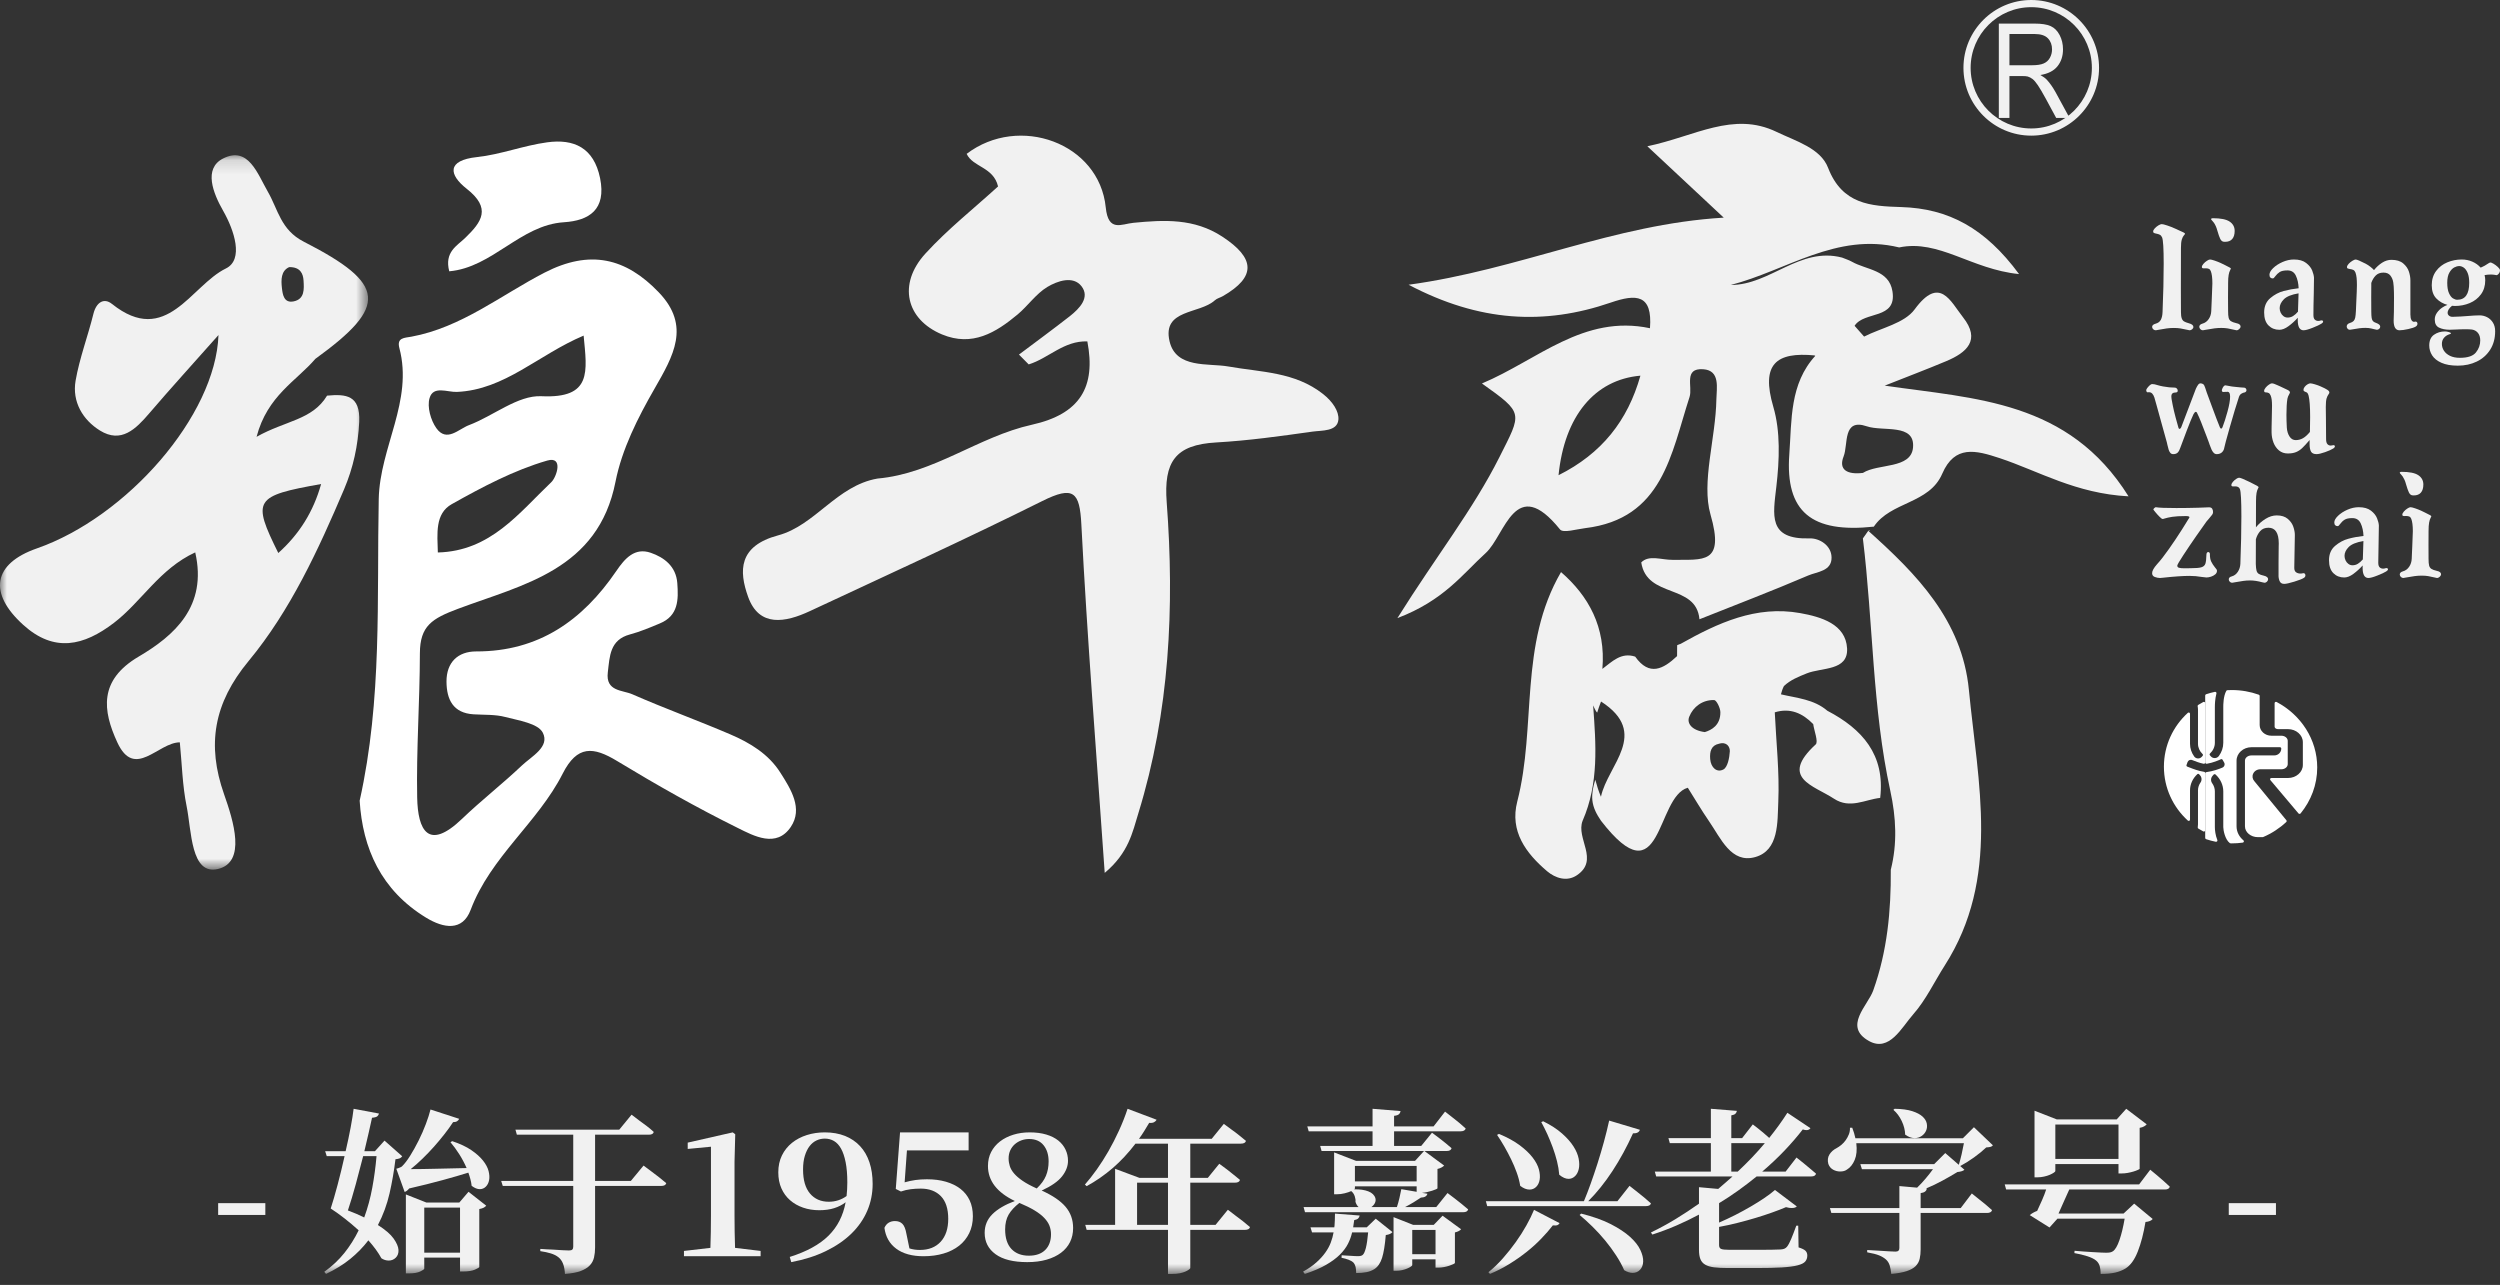 <?xml version="1.0" encoding="UTF-8"?>
<svg width="179px" height="92px" viewBox="0 0 179 92" version="1.1" xmlns="http://www.w3.org/2000/svg" xmlns:xlink="http://www.w3.org/1999/xlink">
    <rect x="0" y="0" width="179" height="92" fill="#333333" stroke="none"/>
    <!-- Generator: Sketch 64 (93537) - https://sketch.com -->
    <title>编组</title>
    <desc>Created with Sketch.</desc>
    <defs>
        <polygon id="path-1" points="0 0.138 26.354 0.138 26.354 51.286 0 51.286"></polygon>
        <polygon id="path-3" points="0 91.213 179 91.213 179 0 0 0"></polygon>
    </defs>
    <g id="第一版" stroke="none" stroke-width="1" fill="none" fill-rule="evenodd">
        <g id="首页" transform="translate(-97, -36)">
            <g id="编组" transform="translate(97, 36)">
                <path d="M163.101,52.206 L163.819,52.206 C164.406,52.206 164.884,52.626 164.884,53.141 L164.884,54.77 C164.884,55.285 164.406,55.705 163.819,55.705 L162.633,55.705 C162.551,55.705 162.506,55.794 162.557,55.854 L164.57,58.24 C164.61,58.287 164.685,58.287 164.723,58.24 C165.468,57.331 165.913,56.19 165.913,54.951 C165.913,52.935 164.741,51.182 163.007,50.263 C162.943,50.229 162.862,50.273 162.862,50.344 L162.862,52.034 C162.862,52.127 162.971,52.206 163.101,52.206" id="Fill-1" fill="#FFFFFF"></path>
                <path d="M156.749,54.944 C156.697,54.924 156.65,54.905 156.607,54.889 C156.561,54.872 156.538,54.821 156.555,54.776 L156.628,54.568 C156.675,54.436 156.825,54.368 156.958,54.42 L156.961,54.422 C157.191,54.512 157.48,54.626 157.781,54.686 C157.838,54.698 157.892,54.655 157.892,54.598 L157.892,50.342 C157.892,50.273 157.817,50.23 157.756,50.262 C157.631,50.328 157.508,50.4 157.389,50.475 C157.357,50.495 157.344,50.532 157.351,50.568 C157.367,50.647 157.376,50.729 157.376,50.811 L157.376,53.259 C157.376,53.529 157.495,53.791 157.705,53.992 C157.739,54.024 157.741,54.078 157.711,54.113 L157.65,54.184 C157.505,54.355 157.234,54.344 157.103,54.162 C156.911,53.895 156.805,53.582 156.805,53.259 L156.805,51.105 C156.805,51.026 156.71,50.985 156.65,51.038 C155.597,51.999 154.936,53.371 154.936,54.896 C154.936,56.422 155.597,57.795 156.65,58.754 C156.71,58.807 156.805,58.766 156.805,58.687 L156.805,56.587 C156.805,56.155 156.993,55.74 157.327,55.432 C157.365,55.396 157.427,55.399 157.461,55.439 L157.538,55.53 C157.657,55.67 157.665,55.872 157.56,56.023 C157.441,56.192 157.376,56.388 157.376,56.587 L157.376,59.035 C157.376,59.101 157.37,59.167 157.359,59.231 C157.353,59.268 157.368,59.304 157.399,59.325 C157.516,59.398 157.636,59.467 157.757,59.531 C157.818,59.563 157.892,59.519 157.892,59.451 L157.892,55.352 C157.892,55.307 157.858,55.27 157.812,55.263 C157.402,55.201 157.021,55.051 156.749,54.944" id="Fill-3" fill="#FFFFFF"></path>
                <path d="M161.323,55.402 C161.41,55.206 161.612,55.08 161.841,55.08 L163.346,55.08 C163.597,55.08 163.802,54.915 163.802,54.712 L163.802,53.046 C163.802,52.843 163.597,52.678 163.346,52.678 L162.632,52.678 C162.168,52.678 161.792,52.335 161.792,51.914 L161.792,49.854 C161.792,49.847 161.792,49.84 161.793,49.833 C161.795,49.793 161.77,49.754 161.729,49.74 C161.127,49.525 160.477,49.407 159.798,49.407 C159.693,49.407 159.588,49.411 159.484,49.417 C159.452,49.418 159.422,49.436 159.406,49.462 C159.186,49.845 159.187,50.486 159.187,50.628 L159.187,53.186 C159.187,53.523 159.075,53.851 158.872,54.129 C158.733,54.319 158.448,54.331 158.293,54.152 L158.23,54.078 C158.198,54.041 158.2,53.985 158.237,53.951 C158.458,53.743 158.584,53.468 158.584,53.186 L158.584,50.628 C158.584,50.421 158.598,50.035 158.697,49.652 C158.715,49.583 158.653,49.522 158.583,49.537 C158.369,49.582 158.16,49.639 157.957,49.708 C157.918,49.721 157.892,49.758 157.892,49.798 L157.892,54.593 C157.892,54.651 157.946,54.695 158.006,54.686 C158.454,54.611 158.848,54.441 159.012,54.363 C159.058,54.341 159.114,54.358 159.139,54.403 L159.25,54.599 C159.325,54.732 159.266,54.9 159.123,54.961 C158.864,55.071 158.444,55.223 157.977,55.284 C157.929,55.29 157.892,55.33 157.892,55.377 L157.892,59.996 C157.892,60.036 157.918,60.072 157.957,60.085 C158.183,60.161 158.414,60.223 158.651,60.271 C158.726,60.286 158.79,60.214 158.761,60.145 C158.62,59.801 158.584,59.419 158.584,59.22 L158.584,56.663 C158.584,56.455 158.515,56.25 158.389,56.074 C158.278,55.916 158.287,55.705 158.412,55.559 L158.494,55.464 C158.53,55.422 158.594,55.419 158.635,55.456 C158.987,55.778 159.187,56.212 159.187,56.663 L159.187,59.22 C159.187,59.437 159.313,60.111 159.655,60.366 C159.672,60.378 159.691,60.384 159.71,60.384 C159.74,60.386 159.768,60.386 159.798,60.386 C160.063,60.386 160.325,60.367 160.581,60.332 C160.664,60.321 160.692,60.218 160.628,60.166 C160.326,59.916 160.137,59.56 160.137,59.164 L160.137,54.463 C160.137,53.932 160.616,53.5 161.205,53.5 L163.241,53.5 C163.295,53.5 163.339,53.542 163.339,53.594 L163.339,53.601 C163.339,53.869 163.115,54.088 162.839,54.088 L161.205,54.088 C160.949,54.088 160.739,54.256 160.739,54.463 L160.739,59.164 C160.739,59.592 161.154,59.94 161.665,59.94 L162.001,59.94 C162.015,59.94 162.028,59.938 162.041,59.933 C162.658,59.67 163.217,59.304 163.696,58.856 C163.732,58.822 163.735,58.767 163.704,58.729 L161.414,55.936 C161.278,55.787 161.242,55.584 161.323,55.402" id="Fill-5" fill="#FFFFFF"></path>
                <path d="M33.292,17.05 C32.716,17.604 31.808,18.047 32.166,19.425 C35.264,19.151 37.26,16.11 40.375,15.913 C42.187,15.797 43.42,15.009 42.967,12.762 C42.52,10.565 41.085,9.929 39.179,10.19 C37.485,10.419 35.844,11.066 34.151,11.247 C31.969,11.481 32.137,12.512 33.414,13.515 C35.19,14.911 34.511,15.877 33.292,17.05" id="Fill-7" fill="#FFFFFF"></path>
                <path d="M30.757,28.504 C31.019,27.592 32.035,28.09 32.715,28.061 C36.144,27.914 38.555,25.391 41.788,24.03 C42.028,26.606 42.415,28.542 38.762,28.369 C37.07,28.29 35.328,29.782 33.57,30.443 C32.84,30.716 31.978,31.698 31.239,30.652 C30.839,30.084 30.571,29.133 30.757,28.504 M39.472,34.525 C37.157,36.728 35.12,39.464 31.349,39.557 C31.313,38.215 31.134,36.775 32.347,36.096 C34.532,34.871 36.799,33.667 39.181,32.977 C40.362,32.636 39.854,34.164 39.472,34.525 M52.29,52.581 C49.966,51.585 47.586,50.724 45.27,49.708 C44.571,49.403 43.352,49.515 43.519,48.143 C43.657,47 43.653,45.815 45.103,45.426 C45.835,45.23 46.542,44.932 47.241,44.639 C48.58,44.09 48.583,42.933 48.494,41.745 C48.404,40.545 47.549,39.909 46.594,39.579 C45.446,39.183 44.741,39.981 44.128,40.884 C41.715,44.426 38.561,46.651 34.099,46.642 C32.791,46.64 31.962,47.415 31.969,48.812 C31.98,50.089 32.443,51.056 33.91,51.145 C34.67,51.193 35.457,51.146 36.178,51.337 C37.136,51.59 38.509,51.788 38.861,52.454 C39.391,53.475 38.061,54.151 37.36,54.815 C35.976,56.129 34.464,57.303 33.089,58.622 C30.654,60.96 29.915,59.434 29.87,57.104 C29.804,53.667 30.059,50.222 30.064,46.78 C30.07,44.81 30.931,44.289 32.797,43.589 C37.434,41.854 42.829,40.811 44.072,34.482 C44.529,32.163 45.671,29.905 46.865,27.828 C48.208,25.488 49.471,23.343 47.179,20.943 C44.802,18.454 42.235,17.849 38.983,19.524 C35.86,21.139 33.035,23.444 29.457,24.106 C28.954,24.198 28.397,24.166 28.595,24.922 C29.598,28.715 27.197,32.012 27.118,35.724 C26.973,42.848 27.378,50.036 25.752,57.33 C25.962,60.74 27.282,63.74 30.509,65.706 C31.759,66.467 33.113,66.699 33.698,65.149 C35.134,61.337 38.506,58.905 40.287,55.395 C41.329,53.342 42.481,53.454 44.192,54.493 C47.009,56.2 49.882,57.825 52.828,59.283 C53.98,59.856 55.59,60.734 56.619,59.211 C57.511,57.895 56.624,56.5 55.872,55.319 C55.027,53.985 53.696,53.183 52.29,52.581" id="Fill-9" fill="#FFFFFF"></path>
                <g transform="translate(0, 10.979)">
                    <mask id="mask-2" fill="white">
                        <use xlink:href="#path-1"></use>
                    </mask>
                    <g id="Clip-12"></g>
                    <path d="M19.926,28.617 C18.035,24.801 18.205,24.529 22.992,23.677 C22.441,25.656 21.429,27.268 19.926,28.617 M20.703,8.147 C21.504,8.13 21.708,8.624 21.734,9.111 C21.769,9.698 21.83,10.437 21.026,10.6 C20.325,10.744 20.238,10.103 20.186,9.649 C20.119,9.058 20.114,8.415 20.703,8.147 M23.418,17.349 C22.363,19.102 20.435,19.13 18.37,20.298 C19.143,17.352 21.218,16.305 22.581,14.713 C27.787,10.943 27.696,9.367 21.745,6.323 C20.097,5.478 19.912,4.023 19.184,2.76 C18.433,1.458 17.784,-0.537 15.983,0.364 C14.543,1.084 15.269,2.872 15.968,4.097 C16.782,5.52 17.464,7.612 16.175,8.243 C13.665,9.468 11.91,13.884 8.019,10.784 C7.441,10.319 6.894,10.667 6.69,11.485 C6.294,13.092 5.693,14.659 5.412,16.282 C5.153,17.791 5.93,19.087 7.157,19.847 C8.676,20.788 9.722,19.744 10.686,18.616 C12.233,16.807 13.835,15.05 15.644,13.009 C15.437,18.791 9.08,26.04 2.636,28.288 C-0.498,29.383 -0.86,31.48 1.67,33.767 C3.89,35.773 6.002,35.264 8.155,33.62 C10.14,32.101 11.422,29.75 13.978,28.572 C14.865,32.442 12.471,34.536 9.932,36.032 C7.046,37.731 7.356,39.907 8.397,42.17 C9.638,44.87 11.321,42.174 12.875,42.173 C13.028,43.72 13.06,45.257 13.36,46.738 C13.721,48.505 13.652,51.712 15.61,51.239 C17.645,50.754 16.718,47.802 16.045,45.894 C14.798,42.35 15.295,39.373 17.804,36.346 C20.796,32.73 22.791,28.39 24.639,24.047 C25.283,22.531 25.639,20.929 25.72,19.226 C25.807,17.316 24.78,17.223 23.418,17.349" id="Fill-11" fill="#F1F1F1" mask="url(#mask-2)"></path>
                </g>
                <path d="M94.734,28.214 C92.701,26.614 90.305,26.659 87.934,26.238 C86.514,25.988 84.201,26.411 83.74,24.437 C83.2,22.12 85.891,22.501 86.984,21.502 C87.137,21.361 87.376,21.309 87.566,21.198 C89.95,19.82 89.881,18.491 87.514,16.941 C85.505,15.627 83.369,15.737 81.148,15.954 C80.297,16.036 79.351,16.646 79.172,14.853 C78.707,10.235 72.959,8.165 69.212,11.016 C69.663,11.98 71.129,11.944 71.461,13.349 C69.747,14.915 67.854,16.409 66.258,18.157 C64.265,20.339 64.871,22.873 67.453,23.947 C69.616,24.845 71.3,23.816 72.86,22.516 C73.603,21.894 74.176,21.037 74.992,20.545 C75.699,20.12 76.837,19.719 77.436,20.495 C78.058,21.3 77.299,22.086 76.6,22.639 C75.403,23.574 74.174,24.474 72.958,25.388 C73.188,25.624 73.424,25.859 73.655,26.092 C75.082,25.651 76.173,24.384 77.854,24.444 C78.48,27.71 77.334,29.645 73.879,30.412 C70.054,31.261 66.863,33.91 62.827,34.265 C59.91,34.772 58.362,37.622 55.712,38.332 C52.876,39.093 52.894,40.868 53.566,42.737 C54.355,44.933 56.237,44.571 57.977,43.76 C63.54,41.163 69.13,38.613 74.62,35.878 C76.867,34.759 77.306,35.212 77.425,37.551 C77.845,45.708 78.497,53.856 79.098,62.498 C80.81,61.068 81.09,59.582 81.505,58.234 C83.749,50.957 84.1,43.466 83.536,35.967 C83.317,33.072 84.141,31.846 87.072,31.68 C89.38,31.549 91.677,31.228 93.964,30.905 C94.653,30.808 95.75,30.904 95.829,30.05 C95.88,29.45 95.415,28.752 94.734,28.214" id="Fill-13" fill="#F1F1F1"></path>
                <path d="M133.767,38.005 C133.636,38.185 133.513,38.37 133.382,38.552 C134.12,44.573 134.053,50.69 135.349,56.635 C135.762,58.542 135.855,60.39 135.381,62.273 C135.399,65.222 135.133,68.092 134.123,70.918 C133.736,72.003 131.952,73.501 133.824,74.539 C135.279,75.346 136.152,73.574 136.986,72.626 C137.891,71.602 138.497,70.299 139.245,69.127 C143.238,62.877 141.62,56.067 140.973,49.403 C140.49,44.4 137.219,41.098 133.767,38.005" id="Fill-15" fill="#F1F1F1"></path>
                <path d="M123.397,55.093 C122.931,55.343 122.5,54.967 122.449,54.348 C122.407,53.801 122.524,53.367 123.079,53.252 C123.634,53.083 123.875,53.478 123.855,53.802 C123.829,54.258 123.698,54.931 123.397,55.093 M122.066,52.418 C121.113,52.293 120.765,51.779 120.948,51.32 C121.236,50.593 121.91,50.104 122.734,50.123 C122.898,50.13 123.179,50.692 123.179,51 C123.185,51.933 122.541,52.272 122.066,52.418 M130.837,50.889 C129.875,50.066 128.662,49.985 127.515,49.714 C127.568,49.51 127.631,49.309 127.729,49.122 C128.193,48.68 128.769,48.456 129.356,48.217 C130.443,47.777 132.337,48.052 132.251,46.423 C132.155,44.689 130.404,44.168 128.883,43.896 C125.734,43.334 123.003,44.602 120.338,46.097 C120.251,46.123 120.169,46.162 120.084,46.197 C120.082,46.457 120.078,46.719 120.078,46.978 C119.09,47.908 118.094,48.443 117.079,47.014 C116.07,46.685 115.429,47.371 114.73,47.893 L114.73,47.894 L114.73,47.893 C114.987,44.902 113.74,42.671 111.769,40.961 C108.739,46.172 110.024,52.007 108.637,57.386 C108.083,59.521 109.262,61.094 110.77,62.378 C111.352,62.872 112.189,63.153 112.903,62.669 C114.538,61.572 112.818,60.036 113.315,58.767 C114.49,56.078 114.271,53.291 114.068,50.505 C114.133,50.643 114.193,50.783 114.27,50.916 C114.302,50.953 114.329,50.988 114.357,51.025 C114.439,50.761 114.527,50.494 114.635,50.229 C118.164,52.507 115.1,54.777 114.628,57.049 C114.456,56.643 114.331,56.236 114.224,55.829 C114.069,56.312 113.967,56.799 114.012,57.29 C114.068,57.851 114.329,58.321 114.635,58.77 C119.04,64.464 118.536,57.042 120.847,56.402 C121.322,57.15 121.812,57.996 122.365,58.797 C123.209,60.019 123.954,61.849 125.672,61.367 C127.382,60.888 127.259,58.868 127.326,57.403 C127.417,55.277 127.173,53.136 127.074,51.003 C128.175,50.665 129.059,51.06 129.826,51.845 C129.896,52.341 130.207,53.113 130.003,53.302 C127.385,55.707 129.851,56.228 131.311,57.186 C132.457,57.939 133.524,57.25 134.622,57.129 C134.985,54.033 133.333,52.197 130.837,50.889" id="Fill-17" fill="#F1F1F1"></path>
                <path d="M133.898,37.953 C133.875,37.956 133.853,37.957 133.83,37.961 C133.805,37.993 133.779,38.022 133.757,38.058 L133.898,37.953 Z" id="Fill-19" fill="#F1F1F1"></path>
                <path d="M133.385,33.86 C132.278,33.997 131.616,33.646 132.004,32.674 C132.342,31.821 131.917,29.925 133.661,30.523 C134.815,30.92 137.124,30.29 136.973,32.037 C136.842,33.597 134.471,33.169 133.385,33.86 M111.591,34.025 C112.014,29.794 114.18,27.182 117.454,26.898 C116.544,30.127 114.68,32.479 111.591,34.025 M134.946,27.612 C136.588,26.961 137.971,26.438 139.331,25.867 C140.82,25.247 141.842,24.352 140.549,22.713 C139.645,21.562 138.881,19.716 137.092,22.147 C136.363,23.149 134.707,23.47 133.47,24.1 C133.244,23.842 133.017,23.585 132.788,23.328 C133.473,22.25 135.829,22.908 135.499,20.856 C135.253,19.314 133.645,19.335 132.593,18.737 C132.376,18.615 132.127,18.541 131.893,18.443 C128.855,17.65 126.747,20.413 123.918,20.404 C127.907,19.378 131.494,16.624 135.981,17.716 C138.832,17.122 141.146,19.285 144.564,19.624 C142.137,16.332 139.516,14.929 136.132,14.826 C133.938,14.76 131.903,14.638 130.89,12.013 C130.349,10.606 128.584,10.109 127.202,9.443 C124.097,7.946 121.358,9.764 117.95,10.473 C119.791,12.192 121.396,13.693 123.42,15.583 C115.511,16.052 108.772,19.311 100.855,20.388 C105.924,23.056 110.569,23.301 115.336,21.663 C117.151,21.041 118.33,21.053 118.138,23.501 C113.378,22.493 110.091,25.783 106.107,27.457 C109.135,29.613 108.965,29.529 107.361,32.727 C105.473,36.487 102.844,39.804 100.054,44.257 C103.387,42.988 104.715,41.109 106.377,39.597 C107.779,38.321 108.471,33.905 111.699,37.91 C111.922,38.184 112.879,37.889 113.492,37.816 C119.07,37.146 119.649,32.487 120.971,28.425 C121.213,27.695 120.513,26.333 121.96,26.438 C123.183,26.528 122.909,27.78 122.893,28.592 C122.847,31.376 121.809,34.53 122.47,36.833 C123.508,40.424 121.95,40.055 119.752,40.085 C118.971,40.095 118.06,39.705 117.513,40.27 C117.92,42.878 121.446,41.763 121.681,44.34 C124.279,43.304 126.895,42.307 129.468,41.205 C130.1,40.933 131.153,40.906 131.14,39.915 C131.13,39.04 130.256,38.529 129.584,38.549 C126.559,38.642 126.956,36.883 127.189,34.822 C127.405,32.942 127.492,30.898 126.967,29.121 C126.076,26.075 127.152,25.181 129.945,25.449 C129.944,25.463 129.94,25.472 129.938,25.485 C129.954,25.478 129.97,25.472 129.986,25.467 C128.13,27.481 128.293,30.098 128.116,32.512 C127.809,36.663 129.72,38.185 134.166,37.708 C135.376,35.904 138.127,36.092 139.062,33.923 C139.957,31.847 141.46,32.234 143.175,32.802 C145.987,33.735 148.619,35.338 152.403,35.537 C148.102,28.663 141.441,28.56 134.946,27.612" id="Fill-21" fill="#F1F1F1"></path>
                <path d="M154.356,23.648 C154.383,23.648 154.46,23.634 154.586,23.608 C154.789,23.57 154.971,23.539 155.133,23.516 C155.293,23.493 155.466,23.482 155.649,23.482 C155.83,23.482 155.987,23.493 156.121,23.516 C156.256,23.539 156.407,23.57 156.576,23.608 C156.676,23.634 156.741,23.648 156.771,23.648 C156.84,23.648 156.904,23.623 156.961,23.573 C157.019,23.524 157.047,23.469 157.047,23.408 C157.047,23.354 157.022,23.305 156.97,23.259 C156.917,23.213 156.834,23.175 156.719,23.145 C156.566,23.103 156.452,23.058 156.378,23.013 C156.303,22.968 156.247,22.893 156.211,22.79 C156.174,22.687 156.156,22.536 156.156,22.338 C156.152,22.075 156.15,21.517 156.15,20.662 L156.156,17.757 C156.156,17.483 156.177,17.278 156.219,17.145 C156.262,17.011 156.309,16.916 156.363,16.859 C156.416,16.802 156.445,16.762 156.449,16.739 C156.449,16.712 156.413,16.679 156.34,16.642 C156.267,16.604 156.146,16.548 155.978,16.476 C155.928,16.449 155.877,16.425 155.825,16.404 C155.774,16.383 155.723,16.361 155.673,16.338 C155.535,16.274 155.368,16.209 155.173,16.144 C154.977,16.079 154.846,16.047 154.782,16.047 C154.724,16.047 154.645,16.076 154.546,16.135 C154.446,16.195 154.358,16.266 154.281,16.35 C154.205,16.434 154.166,16.508 154.166,16.573 C154.166,16.622 154.184,16.657 154.218,16.676 C154.252,16.695 154.311,16.712 154.391,16.728 C154.494,16.747 154.578,16.773 154.643,16.808 C154.709,16.842 154.762,16.905 154.805,16.996 C154.881,17.168 154.92,17.795 154.92,18.878 C154.92,19.903 154.893,21.057 154.839,22.338 C154.831,22.567 154.791,22.752 154.718,22.893 C154.645,23.034 154.518,23.13 154.333,23.179 C154.249,23.202 154.188,23.234 154.149,23.273 C154.11,23.314 154.092,23.356 154.092,23.402 C154.092,23.467 154.118,23.524 154.169,23.573 C154.221,23.623 154.283,23.648 154.356,23.648" id="Fill-23" fill="#F1F1F1"></path>
                <path d="M158.409,15.819 C158.452,15.866 158.491,15.914 158.526,15.964 C158.561,16.013 158.603,16.091 158.653,16.197 C158.69,16.276 158.73,16.395 158.774,16.552 C158.84,16.784 158.904,16.965 158.965,17.095 C159.027,17.225 159.11,17.296 159.213,17.308 C159.237,17.312 159.271,17.314 159.318,17.314 C159.544,17.314 159.715,17.246 159.83,17.11 C159.945,16.974 160.002,16.782 160.002,16.534 C160.002,16.25 159.883,16.028 159.643,15.866 C159.402,15.705 159.002,15.624 158.439,15.624 C158.402,15.624 158.372,15.63 158.348,15.641 C158.325,15.654 158.314,15.67 158.314,15.689 C158.314,15.705 158.32,15.721 158.333,15.737 C158.35,15.76 158.375,15.788 158.409,15.819" id="Fill-25" fill="#F1F1F1"></path>
                <path d="M157.722,23.648 C157.748,23.648 157.827,23.634 157.959,23.608 C158.193,23.565 158.389,23.534 158.546,23.512 C158.705,23.491 158.871,23.48 159.047,23.48 C159.22,23.48 159.373,23.492 159.51,23.515 C159.646,23.538 159.792,23.569 159.946,23.608 C160.047,23.634 160.11,23.648 160.134,23.648 C160.202,23.648 160.268,23.619 160.331,23.561 C160.393,23.503 160.425,23.442 160.425,23.376 C160.425,23.323 160.401,23.274 160.352,23.232 C160.304,23.19 160.227,23.159 160.124,23.14 C159.944,23.097 159.813,23.049 159.733,22.995 C159.653,22.941 159.599,22.862 159.572,22.758 C159.545,22.654 159.532,22.492 159.532,22.272 C159.528,22.01 159.526,21.679 159.526,21.279 C159.526,20.859 159.528,20.593 159.532,20.481 L159.532,20.308 C159.532,20.034 159.545,19.826 159.572,19.681 C159.599,19.537 159.631,19.432 159.669,19.366 C159.706,19.301 159.727,19.256 159.73,19.234 C159.73,19.21 159.701,19.182 159.639,19.15 C159.578,19.117 159.463,19.058 159.295,18.973 L158.998,18.829 C158.862,18.767 158.717,18.711 158.565,18.659 C158.413,18.607 158.304,18.58 158.239,18.58 C158.185,18.58 158.111,18.611 158.016,18.673 C157.921,18.734 157.837,18.808 157.764,18.892 C157.689,18.977 157.653,19.052 157.653,19.117 C157.653,19.157 157.666,19.182 157.693,19.196 C157.72,19.21 157.762,19.215 157.819,19.213 C157.877,19.211 157.918,19.21 157.944,19.21 C158.026,19.21 158.096,19.224 158.156,19.25 C158.215,19.277 158.261,19.331 158.293,19.412 C158.369,19.601 158.406,19.896 158.406,20.296 C158.406,20.466 158.392,20.839 158.363,21.417 C158.359,21.522 158.354,21.645 158.347,21.788 C158.34,21.93 158.333,22.092 158.326,22.272 C158.318,22.485 158.258,22.675 158.143,22.845 C158.028,23.014 157.877,23.124 157.691,23.174 C157.543,23.217 157.469,23.292 157.469,23.399 C157.469,23.461 157.496,23.518 157.548,23.57 C157.6,23.622 157.658,23.648 157.722,23.648" id="Fill-27" fill="#F1F1F1"></path>
                <path d="M164.577,21.003 C164.563,21.315 164.549,21.753 164.535,22.316 C164.412,22.457 164.293,22.563 164.177,22.633 C164.061,22.703 163.933,22.738 163.793,22.738 C163.688,22.738 163.59,22.706 163.503,22.642 C163.415,22.577 163.347,22.493 163.298,22.39 C163.249,22.286 163.224,22.177 163.224,22.064 C163.224,21.845 163.322,21.635 163.519,21.434 C163.716,21.233 164.068,21.089 164.577,21.003 M162.553,21.345 C162.26,21.594 162.113,21.937 162.113,22.375 C162.113,22.785 162.217,23.094 162.424,23.301 C162.631,23.508 162.891,23.613 163.203,23.613 C163.406,23.613 163.625,23.526 163.858,23.354 C164.092,23.182 164.314,22.981 164.524,22.75 L164.519,22.915 C164.519,23.403 164.657,23.648 164.935,23.648 C165.068,23.648 165.283,23.589 165.58,23.471 C165.876,23.354 166.086,23.256 166.209,23.178 C166.293,23.128 166.335,23.077 166.335,23.025 C166.335,22.999 166.325,22.977 166.303,22.961 C166.282,22.946 166.254,22.938 166.219,22.938 C166.205,22.938 166.184,22.942 166.156,22.949 C166.104,22.969 166.047,22.979 165.987,22.979 C165.889,22.979 165.807,22.948 165.74,22.885 C165.673,22.822 165.641,22.713 165.641,22.557 C165.641,22.189 165.648,21.657 165.667,20.962 L165.682,19.889 C165.675,19.744 165.632,19.571 165.554,19.372 C165.474,19.172 165.329,18.991 165.116,18.827 C164.904,18.662 164.614,18.58 164.245,18.58 C163.975,18.58 163.704,18.64 163.432,18.759 C163.16,18.879 162.935,19.025 162.758,19.196 C162.581,19.368 162.493,19.527 162.493,19.671 C162.493,19.766 162.515,19.833 162.561,19.874 C162.607,19.915 162.659,19.935 162.719,19.935 C162.754,19.935 162.784,19.924 162.811,19.9 C162.837,19.877 162.87,19.837 162.908,19.782 C162.999,19.658 163.106,19.556 163.226,19.478 C163.347,19.4 163.533,19.361 163.782,19.361 C164.063,19.361 164.263,19.486 164.382,19.736 C164.501,19.986 164.568,20.287 164.583,20.639 C164.214,20.678 163.857,20.744 163.511,20.835 C163.165,20.927 162.846,21.098 162.553,21.345" id="Fill-29" fill="#F1F1F1"></path>
                <path d="M172.967,23.381 C173.008,23.357 173.038,23.326 173.059,23.289 C173.08,23.251 173.09,23.214 173.09,23.179 C173.09,23.135 173.077,23.099 173.052,23.069 C173.026,23.039 172.994,23.025 172.956,23.025 C172.94,23.025 172.927,23.026 172.916,23.03 C172.882,23.038 172.86,23.042 172.849,23.042 C172.771,23.042 172.707,22.999 172.658,22.912 C172.608,22.825 172.584,22.69 172.584,22.509 L172.584,20.064 C172.584,19.874 172.548,19.669 172.478,19.449 C172.408,19.23 172.273,19.034 172.072,18.862 C171.87,18.69 171.589,18.604 171.227,18.604 C170.998,18.604 170.777,18.672 170.561,18.809 C170.347,18.945 170.152,19.123 169.979,19.339 C169.917,19.268 169.833,19.191 169.725,19.106 C169.617,19.021 169.504,18.946 169.385,18.883 C168.992,18.681 168.752,18.58 168.664,18.58 C168.613,18.58 168.535,18.611 168.433,18.672 C168.33,18.734 168.24,18.807 168.162,18.892 C168.084,18.977 168.044,19.055 168.044,19.126 C168.044,19.173 168.06,19.206 168.092,19.221 C168.125,19.237 168.177,19.25 168.248,19.262 C168.351,19.275 168.435,19.296 168.5,19.328 C168.564,19.36 168.615,19.422 168.653,19.518 C168.691,19.625 168.718,19.749 168.733,19.892 C168.747,20.034 168.755,20.207 168.755,20.407 C168.755,20.622 168.74,21.039 168.709,21.66 C168.706,21.755 168.697,21.953 168.684,22.253 C168.673,22.466 168.658,22.627 168.635,22.734 C168.613,22.841 168.574,22.924 168.517,22.983 C168.461,23.042 168.373,23.09 168.254,23.125 C168.175,23.149 168.117,23.183 168.08,23.227 C168.043,23.27 168.024,23.32 168.024,23.374 C168.024,23.434 168.044,23.488 168.087,23.538 C168.13,23.587 168.182,23.612 168.244,23.612 C168.271,23.612 168.336,23.602 168.438,23.583 C168.796,23.511 169.105,23.476 169.365,23.476 C169.518,23.476 169.657,23.49 169.782,23.52 C169.906,23.55 169.977,23.567 169.994,23.571 C170.089,23.598 170.152,23.612 170.183,23.612 C170.244,23.612 170.3,23.59 170.349,23.547 C170.399,23.504 170.424,23.451 170.424,23.393 C170.424,23.281 170.328,23.193 170.138,23.125 C170.035,23.09 169.96,23.048 169.912,23.001 C169.864,22.954 169.831,22.877 169.812,22.772 C169.794,22.667 169.784,22.507 169.784,22.289 C169.78,22.016 169.779,21.676 169.779,21.268 C169.779,20.853 169.78,20.592 169.784,20.485 L169.784,20.307 L169.784,20.26 C169.855,20.05 169.96,19.874 170.098,19.731 C170.237,19.589 170.422,19.518 170.654,19.518 C170.875,19.518 171.041,19.588 171.15,19.728 C171.26,19.869 171.329,20.033 171.358,20.221 C171.387,20.409 171.402,20.639 171.406,20.912 L171.411,21.309 C171.411,21.646 171.409,21.983 171.404,22.321 C171.399,22.659 171.393,22.87 171.385,22.954 C171.385,23.417 171.526,23.648 171.805,23.648 C171.963,23.648 172.17,23.619 172.43,23.561 C172.689,23.504 172.868,23.444 172.967,23.381" id="Fill-31" fill="#F1F1F1"></path>
                <path d="M175.938,21.463 C175.844,21.463 175.742,21.43 175.633,21.364 C175.524,21.297 175.43,21.173 175.347,20.992 C175.265,20.811 175.223,20.562 175.223,20.247 C175.223,19.931 175.276,19.684 175.382,19.507 C175.486,19.33 175.604,19.209 175.733,19.145 C175.863,19.08 175.974,19.048 176.064,19.048 C176.184,19.048 176.299,19.087 176.41,19.165 C176.52,19.243 176.612,19.372 176.686,19.551 C176.76,19.73 176.796,19.963 176.796,20.247 C176.796,21.057 176.51,21.463 175.938,21.463 M178.835,19.107 C178.738,19.017 178.634,18.94 178.524,18.876 C178.414,18.812 178.334,18.785 178.285,18.797 C178.264,18.8 178.236,18.814 178.201,18.838 C178.166,18.861 178.142,18.877 178.127,18.884 C177.98,18.986 177.835,19.068 177.691,19.13 L177.611,19.16 C177.454,18.98 177.257,18.839 177.023,18.736 C176.788,18.632 176.533,18.58 176.259,18.58 C175.898,18.58 175.554,18.649 175.226,18.785 C174.897,18.921 174.63,19.129 174.423,19.408 C174.217,19.687 174.113,20.024 174.113,20.422 C174.113,20.827 174.222,21.142 174.439,21.367 C174.656,21.591 174.924,21.745 175.239,21.831 C175.126,21.866 175,21.932 174.858,22.027 C174.716,22.123 174.592,22.245 174.487,22.393 C174.382,22.541 174.329,22.702 174.329,22.878 C174.329,23.167 174.432,23.361 174.639,23.459 C174.846,23.559 175.099,23.609 175.396,23.609 C175.547,23.609 175.718,23.603 175.907,23.591 C175.977,23.587 176.068,23.583 176.178,23.579 C176.288,23.576 176.416,23.574 176.559,23.574 C176.741,23.574 176.889,23.581 177.002,23.597 C177.18,23.628 177.322,23.711 177.428,23.846 C177.533,23.98 177.585,24.157 177.585,24.375 C177.585,24.694 177.482,24.982 177.275,25.237 C177.068,25.493 176.686,25.62 176.128,25.62 C175.851,25.62 175.616,25.573 175.423,25.48 C175.23,25.386 175.085,25.263 174.986,25.112 C174.888,24.96 174.84,24.798 174.84,24.626 C174.84,24.447 174.892,24.297 174.997,24.179 C175.102,24.06 175.232,23.977 175.386,23.931 C175.453,23.914 175.486,23.894 175.486,23.866 C175.486,23.835 175.437,23.804 175.336,23.775 C175.236,23.746 175.146,23.731 175.065,23.731 C174.76,23.731 174.495,23.812 174.271,23.971 C174.046,24.131 173.934,24.386 173.934,24.737 C173.934,24.991 174.004,25.226 174.142,25.445 C174.281,25.663 174.503,25.841 174.808,25.976 C175.113,26.113 175.504,26.181 175.981,26.181 C176.482,26.181 176.936,26.083 177.341,25.886 C177.746,25.689 178.066,25.405 178.301,25.032 C178.536,24.66 178.653,24.221 178.653,23.714 C178.653,23.472 178.599,23.266 178.49,23.094 C178.382,22.923 178.242,22.794 178.072,22.708 C177.901,22.623 177.726,22.58 177.544,22.58 C177.33,22.58 177.017,22.597 176.606,22.632 C176.544,22.636 176.401,22.646 176.178,22.662 C175.955,22.678 175.763,22.685 175.602,22.685 C175.5,22.685 175.416,22.658 175.35,22.603 C175.283,22.548 175.249,22.476 175.249,22.387 C175.249,22.316 175.275,22.239 175.326,22.152 C175.377,22.067 175.456,21.981 175.565,21.895 C175.67,21.903 175.741,21.908 175.776,21.908 C176.151,21.908 176.503,21.838 176.833,21.7 C177.163,21.562 177.43,21.354 177.635,21.077 C177.84,20.8 177.943,20.463 177.943,20.066 C177.943,19.937 177.927,19.814 177.896,19.697 C178.057,19.67 178.201,19.656 178.327,19.656 C178.446,19.656 178.545,19.664 178.625,19.68 C178.703,19.695 178.748,19.703 178.758,19.703 C178.79,19.7 178.826,19.678 178.869,19.639 C178.911,19.6 178.945,19.551 178.972,19.493 C178.998,19.434 179.006,19.378 178.995,19.323 C178.984,19.269 178.931,19.196 178.835,19.107" id="Fill-33" fill="#F1F1F1"></path>
                <path d="M160.312,28.411 C160.35,28.309 160.407,28.234 160.487,28.185 C160.567,28.136 160.641,28.107 160.709,28.1 C160.753,28.088 160.787,28.068 160.811,28.04 C160.835,28.012 160.847,27.979 160.847,27.941 C160.847,27.892 160.83,27.848 160.798,27.81 C160.766,27.773 160.722,27.754 160.668,27.754 C160.583,27.754 160.385,27.737 160.072,27.703 C159.906,27.692 159.704,27.662 159.466,27.612 L159.333,27.59 C159.293,27.59 159.253,27.613 159.214,27.661 C159.175,27.708 159.143,27.763 159.118,27.825 C159.092,27.887 159.081,27.937 159.084,27.975 C159.098,28.035 159.132,28.066 159.186,28.066 C159.213,28.066 159.267,28.063 159.349,28.057 C159.431,28.051 159.488,28.051 159.522,28.054 C159.624,28.069 159.675,28.186 159.675,28.405 C159.675,28.666 159.613,29.021 159.489,29.47 C159.365,29.919 159.247,30.289 159.135,30.579 C159.125,30.61 159.11,30.635 159.092,30.656 C159.073,30.677 159.054,30.687 159.034,30.687 C158.999,30.687 158.97,30.659 158.946,30.602 C158.81,30.274 158.62,29.776 158.374,29.107 C158.127,28.439 158.004,28.105 158.004,28.105 C158.004,28.105 157.967,27.992 157.892,27.766 C157.851,27.633 157.804,27.547 157.75,27.507 C157.696,27.468 157.629,27.448 157.551,27.448 C157.49,27.448 157.434,27.483 157.383,27.553 C157.332,27.623 157.279,27.716 157.225,27.834 C157.215,27.856 157.025,28.357 156.655,29.334 L156.181,30.579 C156.167,30.613 156.148,30.643 156.122,30.67 C156.097,30.697 156.074,30.709 156.054,30.709 C156.023,30.709 155.999,30.687 155.982,30.642 C155.826,30.095 155.717,29.688 155.656,29.424 C155.595,29.16 155.537,28.873 155.483,28.564 C155.473,28.5 155.468,28.443 155.468,28.394 C155.468,28.285 155.496,28.208 155.552,28.164 C155.608,28.122 155.689,28.1 155.794,28.1 C155.882,28.096 155.926,28.053 155.926,27.969 C155.926,27.917 155.906,27.868 155.865,27.822 C155.824,27.777 155.777,27.754 155.722,27.754 C155.464,27.754 155.182,27.726 154.877,27.669 C154.745,27.646 154.61,27.614 154.475,27.573 C154.39,27.546 154.319,27.528 154.263,27.516 C154.207,27.505 154.148,27.499 154.087,27.499 C154.043,27.499 153.988,27.529 153.922,27.587 C153.856,27.646 153.797,27.711 153.744,27.782 C153.691,27.854 153.666,27.905 153.67,27.936 C153.67,27.969 153.679,28.006 153.698,28.046 C153.717,28.085 153.741,28.1 153.772,28.088 C153.792,28.085 153.823,28.083 153.863,28.083 C153.962,28.083 154.042,28.117 154.103,28.185 C154.164,28.252 154.214,28.344 154.253,28.459 C154.292,28.574 154.344,28.756 154.408,29.006 C154.517,29.405 154.645,29.871 154.793,30.401 C154.94,30.931 155.058,31.356 155.146,31.672 C155.164,31.737 155.177,31.799 155.188,31.859 C155.221,32.006 155.252,32.122 155.279,32.208 C155.306,32.293 155.346,32.365 155.397,32.426 C155.448,32.486 155.515,32.516 155.6,32.516 C155.746,32.516 155.855,32.477 155.928,32.4 C156.002,32.322 156.062,32.21 156.109,32.063 C156.191,31.833 156.343,31.427 156.566,30.846 C156.788,30.264 156.951,29.866 157.057,29.651 C157.118,29.541 157.172,29.487 157.22,29.487 C157.258,29.487 157.286,29.511 157.307,29.56 C157.398,29.741 157.497,29.967 157.604,30.237 C157.711,30.507 157.841,30.844 157.994,31.248 L158.152,31.672 C158.162,31.703 158.173,31.732 158.183,31.76 C158.193,31.788 158.201,31.814 158.208,31.837 C158.262,31.984 158.309,32.102 158.348,32.191 C158.387,32.279 158.438,32.355 158.498,32.42 C158.56,32.484 158.633,32.516 158.717,32.516 C158.87,32.516 158.993,32.474 159.087,32.389 C159.18,32.303 159.237,32.195 159.257,32.063 C159.277,31.939 159.411,31.443 159.657,30.577 C159.903,29.71 160.121,28.988 160.312,28.411" id="Fill-35" fill="#F1F1F1"></path>
                <path d="M167.179,31.956 C167.179,31.932 167.17,31.913 167.151,31.897 C167.132,31.881 167.105,31.873 167.07,31.873 C167.056,31.873 167.032,31.877 166.997,31.886 C166.962,31.897 166.922,31.903 166.877,31.903 C166.783,31.903 166.705,31.867 166.642,31.798 C166.579,31.727 166.548,31.609 166.548,31.442 C166.548,31.045 166.544,30.558 166.537,29.982 C166.53,29.546 166.527,29.268 166.527,29.147 C166.527,28.86 166.546,28.653 166.582,28.531 C166.618,28.408 166.666,28.309 166.725,28.23 C166.763,28.18 166.783,28.137 166.783,28.102 C166.783,28.036 166.734,27.971 166.634,27.907 C166.535,27.842 166.374,27.761 166.151,27.664 C166.029,27.61 165.892,27.56 165.74,27.515 C165.586,27.471 165.478,27.448 165.416,27.448 C165.364,27.448 165.298,27.472 165.22,27.518 C165.142,27.565 165.073,27.624 165.017,27.697 C164.959,27.769 164.93,27.837 164.93,27.903 C164.93,27.95 164.939,27.982 164.959,28 C164.978,28.017 165.009,28.034 165.05,28.05 C165.109,28.065 165.159,28.091 165.2,28.128 C165.239,28.165 165.271,28.232 165.295,28.33 C165.368,28.618 165.406,29.128 165.406,29.859 C165.406,30.237 165.4,30.593 165.39,30.927 C165.216,31.138 165.05,31.288 164.891,31.377 C164.733,31.467 164.562,31.512 164.377,31.512 C164.189,31.512 164.04,31.425 163.929,31.252 C163.817,31.079 163.753,30.867 163.736,30.618 C163.718,30.268 163.709,29.966 163.709,29.713 C163.709,29.223 163.732,28.838 163.777,28.557 C163.795,28.452 163.84,28.337 163.913,28.213 C163.945,28.159 163.96,28.121 163.96,28.102 C163.96,28.04 163.909,27.982 163.809,27.927 C163.708,27.872 163.523,27.785 163.255,27.664 C163.228,27.653 163.173,27.629 163.091,27.591 C163.009,27.554 162.931,27.521 162.856,27.492 C162.781,27.463 162.718,27.448 162.666,27.448 C162.617,27.448 162.548,27.478 162.458,27.538 C162.367,27.599 162.286,27.672 162.218,27.758 C162.148,27.843 162.113,27.919 162.113,27.985 C162.113,28.032 162.125,28.062 162.15,28.076 C162.174,28.089 162.21,28.096 162.259,28.096 C162.332,28.1 162.395,28.117 162.447,28.146 C162.499,28.175 162.545,28.237 162.583,28.33 C162.617,28.419 162.642,28.522 162.656,28.637 C162.669,28.751 162.677,28.89 162.677,29.053 C162.677,29.147 162.673,29.334 162.666,29.614 C162.652,30.003 162.645,30.349 162.645,30.653 L162.645,30.963 C162.649,31.22 162.695,31.463 162.783,31.693 C162.872,31.923 163.004,32.109 163.177,32.253 C163.351,32.397 163.562,32.469 163.809,32.469 C164.042,32.469 164.238,32.436 164.399,32.37 C164.558,32.304 164.704,32.208 164.836,32.083 C164.968,31.959 165.146,31.766 165.368,31.506 L165.368,31.809 C165.368,32.047 165.404,32.224 165.473,32.341 C165.543,32.457 165.673,32.516 165.865,32.516 C166.004,32.516 166.208,32.468 166.478,32.373 C166.747,32.277 166.941,32.191 167.059,32.113 C167.139,32.063 167.179,32.009 167.179,31.956" id="Fill-37" fill="#F1F1F1"></path>
                <path d="M157.854,36.735 C157.862,36.735 157.863,36.742 157.871,36.742 C157.906,36.74 157.929,36.737 157.929,36.737 L157.854,36.735 Z" id="Fill-39" fill="#F1F1F1"></path>
                <path d="M158.592,40.625 C158.482,40.489 158.393,40.351 158.325,40.212 C158.257,40.073 158.225,39.892 158.229,39.669 C158.229,39.625 158.217,39.59 158.193,39.564 C158.169,39.538 158.14,39.526 158.108,39.526 C158.074,39.526 158.046,39.54 158.022,39.57 C157.998,39.6 157.984,39.64 157.981,39.693 C157.974,40.015 157.948,40.239 157.904,40.364 C157.86,40.49 157.764,40.574 157.617,40.618 C157.471,40.662 157.212,40.684 156.841,40.684 L156.427,40.69 C156.226,40.69 156.086,40.677 156.009,40.651 C155.932,40.625 155.893,40.574 155.893,40.499 C155.893,40.44 156.037,40.19 156.326,39.75 C156.614,39.309 156.933,38.837 157.284,38.333 C157.635,37.829 157.867,37.5 157.981,37.345 C158.025,37.285 158.095,37.203 158.19,37.1 C158.286,36.992 158.353,36.908 158.394,36.849 C158.435,36.789 158.455,36.729 158.455,36.67 C158.455,36.569 158.433,36.486 158.389,36.418 C158.348,36.355 158.273,36.327 158.176,36.323 C158.08,36.331 157.824,36.341 157.4,36.353 C156.85,36.368 156.326,36.376 155.827,36.376 C155.07,36.376 154.582,36.357 154.361,36.317 C154.336,36.313 154.299,36.333 154.251,36.376 C154.203,36.421 154.18,36.454 154.18,36.478 C154.18,36.491 154.229,36.555 154.326,36.672 C154.423,36.79 154.522,36.9 154.624,37.001 C154.725,37.102 154.795,37.155 154.836,37.159 C154.85,37.163 154.872,37.16 154.902,37.151 C154.931,37.141 154.955,37.133 154.973,37.129 C155.12,37.082 155.307,37.04 155.535,37.004 C155.763,36.968 156.086,36.95 156.505,36.95 C156.678,36.95 156.764,36.978 156.764,37.034 C156.764,37.054 156.753,37.078 156.733,37.106 C156.713,37.133 156.701,37.151 156.697,37.159 C156.653,37.239 156.493,37.496 156.218,37.93 C155.943,38.364 155.64,38.817 155.309,39.289 C154.979,39.761 154.689,40.133 154.439,40.403 C154.208,40.666 154.092,40.877 154.092,41.037 C154.092,41.172 154.156,41.264 154.284,41.311 C154.413,41.359 154.536,41.384 154.653,41.384 L154.868,41.365 C155.665,41.277 156.3,41.234 156.774,41.234 C157.068,41.234 157.361,41.26 157.656,41.311 C157.825,41.335 157.933,41.347 157.981,41.347 C158.077,41.347 158.183,41.329 158.303,41.291 C158.422,41.253 158.524,41.198 158.609,41.126 C158.693,41.055 158.736,40.969 158.736,40.87 C158.736,40.833 158.724,40.799 158.703,40.765 C158.681,40.731 158.643,40.684 158.592,40.625" id="Fill-41" fill="#F1F1F1"></path>
                <path d="M164.897,41.044 C164.835,41.059 164.773,41.067 164.71,41.067 C164.59,41.067 164.485,41.036 164.4,40.976 C164.313,40.914 164.27,40.809 164.27,40.66 C164.27,40.328 164.278,39.857 164.295,39.246 L164.311,38.301 C164.311,38.125 164.274,37.93 164.202,37.716 C164.129,37.503 163.996,37.313 163.802,37.149 C163.609,36.985 163.346,36.903 163.015,36.903 C162.744,36.903 162.476,36.986 162.21,37.152 C161.944,37.318 161.715,37.519 161.525,37.756 L161.53,36.089 L161.53,35.906 C161.53,35.635 161.544,35.432 161.569,35.296 C161.596,35.161 161.626,35.064 161.66,35.007 C161.695,34.95 161.713,34.91 161.717,34.887 C161.717,34.86 161.681,34.826 161.608,34.784 C161.535,34.742 161.413,34.678 161.24,34.594 L161.048,34.497 C160.65,34.302 160.406,34.205 160.317,34.205 C160.265,34.205 160.195,34.235 160.107,34.294 C160.019,34.353 159.94,34.424 159.87,34.506 C159.802,34.588 159.767,34.663 159.767,34.732 C159.767,34.77 159.778,34.796 159.8,34.809 C159.823,34.822 159.857,34.829 159.901,34.829 L160.047,34.824 C160.217,34.824 160.327,34.89 160.379,35.024 C160.448,35.207 160.483,35.858 160.483,36.977 C160.483,37.978 160.458,39.11 160.41,40.374 C160.4,40.584 160.339,40.773 160.229,40.941 C160.118,41.109 159.974,41.218 159.798,41.268 C159.653,41.302 159.58,41.375 159.58,41.485 C159.58,41.546 159.604,41.602 159.653,41.651 C159.701,41.701 159.757,41.726 159.819,41.726 C159.84,41.726 159.917,41.712 160.053,41.686 C160.273,41.648 160.462,41.617 160.617,41.594 C160.774,41.571 160.936,41.56 161.105,41.56 C161.368,41.56 161.658,41.604 161.977,41.691 C162.081,41.714 162.136,41.726 162.142,41.726 C162.205,41.726 162.263,41.699 162.316,41.646 C162.37,41.592 162.397,41.533 162.397,41.468 C162.397,41.415 162.373,41.366 162.324,41.322 C162.275,41.278 162.201,41.244 162.101,41.221 C161.928,41.183 161.803,41.139 161.725,41.087 C161.647,41.036 161.594,40.958 161.567,40.855 C161.539,40.752 161.522,40.592 161.515,40.374 C161.515,39.656 161.517,39.07 161.521,38.616 C161.582,38.39 161.684,38.195 161.826,38.031 C161.968,37.867 162.167,37.785 162.423,37.785 C162.913,37.785 163.159,38.161 163.159,38.913 C163.159,39.013 163.157,39.085 163.154,39.131 C163.147,39.318 163.144,39.7 163.144,40.277 L163.144,41.136 C163.134,41.288 163.155,41.438 163.211,41.586 C163.266,41.733 163.379,41.806 163.548,41.806 C163.687,41.806 163.928,41.752 164.272,41.646 C164.617,41.539 164.842,41.451 164.949,41.382 C165.028,41.337 165.068,41.273 165.068,41.193 C165.068,41.144 165.052,41.102 165.018,41.07 C164.986,41.038 164.945,41.029 164.897,41.044" id="Fill-43" fill="#F1F1F1"></path>
                <path d="M169.179,40.052 C169.056,40.193 168.937,40.299 168.821,40.368 C168.706,40.439 168.577,40.474 168.436,40.474 C168.331,40.474 168.235,40.443 168.147,40.377 C168.059,40.313 167.991,40.229 167.942,40.125 C167.893,40.022 167.868,39.914 167.868,39.8 C167.868,39.581 167.966,39.371 168.163,39.17 C168.359,38.968 168.712,38.824 169.221,38.738 C169.207,39.051 169.193,39.489 169.179,40.052 M170.863,40.674 C170.849,40.674 170.828,40.678 170.8,40.685 C170.747,40.705 170.691,40.715 170.631,40.715 C170.533,40.715 170.451,40.684 170.384,40.621 C170.318,40.559 170.284,40.449 170.284,40.293 C170.284,39.925 170.293,39.393 170.31,38.697 L170.327,37.624 C170.319,37.479 170.276,37.307 170.197,37.108 C170.118,36.908 169.973,36.727 169.76,36.562 C169.548,36.398 169.258,36.316 168.889,36.316 C168.619,36.316 168.348,36.376 168.076,36.495 C167.804,36.614 167.579,36.76 167.403,36.932 C167.225,37.104 167.136,37.262 167.136,37.406 C167.136,37.501 167.159,37.569 167.205,37.609 C167.25,37.65 167.303,37.671 167.362,37.671 C167.398,37.671 167.429,37.659 167.455,37.636 C167.481,37.612 167.514,37.573 167.552,37.518 C167.644,37.393 167.749,37.291 167.87,37.214 C167.992,37.135 168.177,37.096 168.426,37.096 C168.706,37.096 168.907,37.221 169.026,37.472 C169.145,37.722 169.212,38.023 169.226,38.375 C168.858,38.414 168.5,38.479 168.155,38.572 C167.809,38.663 167.49,38.833 167.197,39.081 C166.904,39.33 166.757,39.673 166.757,40.111 C166.757,40.521 166.861,40.83 167.068,41.038 C167.275,41.245 167.535,41.348 167.847,41.348 C168.051,41.348 168.269,41.263 168.502,41.091 C168.735,40.919 168.958,40.717 169.168,40.486 L169.163,40.65 C169.163,41.139 169.301,41.384 169.578,41.384 C169.712,41.384 169.927,41.325 170.223,41.207 C170.52,41.091 170.73,40.992 170.852,40.914 C170.937,40.863 170.979,40.812 170.979,40.762 C170.979,40.734 170.968,40.713 170.948,40.697 C170.926,40.682 170.898,40.674 170.863,40.674" id="Fill-45" fill="#F1F1F1"></path>
                <path d="M174.477,40.875 C174.297,40.833 174.167,40.785 174.086,40.73 C174.006,40.677 173.952,40.598 173.925,40.494 C173.898,40.39 173.884,40.228 173.884,40.008 C173.881,39.747 173.88,39.415 173.88,39.015 C173.88,38.595 173.881,38.329 173.884,38.217 L173.884,38.044 C173.884,37.771 173.898,37.562 173.925,37.417 C173.952,37.273 173.985,37.168 174.022,37.102 C174.06,37.037 174.08,36.992 174.084,36.969 C174.084,36.946 174.053,36.918 173.993,36.885 C173.931,36.853 173.816,36.794 173.648,36.709 L173.352,36.565 C173.215,36.503 173.071,36.447 172.918,36.395 C172.766,36.343 172.657,36.316 172.592,36.316 C172.538,36.316 172.464,36.347 172.369,36.409 C172.274,36.47 172.19,36.544 172.116,36.628 C172.042,36.713 172.006,36.788 172.006,36.853 C172.006,36.892 172.019,36.918 172.046,36.932 C172.073,36.946 172.115,36.951 172.173,36.949 C172.23,36.947 172.271,36.946 172.297,36.946 C172.379,36.946 172.449,36.96 172.509,36.986 C172.568,37.013 172.614,37.067 172.646,37.148 C172.721,37.337 172.759,37.632 172.759,38.032 C172.759,38.202 172.745,38.575 172.717,39.153 C172.713,39.257 172.707,39.381 172.7,39.524 C172.693,39.666 172.686,39.828 172.679,40.008 C172.671,40.22 172.61,40.411 172.496,40.58 C172.381,40.75 172.23,40.86 172.044,40.91 C171.896,40.952 171.823,41.028 171.823,41.135 C171.823,41.197 171.849,41.254 171.901,41.306 C171.953,41.358 172.011,41.384 172.076,41.384 C172.101,41.384 172.18,41.37 172.313,41.343 C172.546,41.301 172.742,41.269 172.899,41.248 C173.057,41.226 173.224,41.216 173.4,41.216 C173.573,41.216 173.727,41.228 173.863,41.251 C173.999,41.274 174.145,41.305 174.299,41.343 C174.4,41.37 174.463,41.384 174.487,41.384 C174.556,41.384 174.621,41.355 174.684,41.297 C174.746,41.239 174.778,41.178 174.778,41.112 C174.778,41.058 174.754,41.01 174.706,40.968 C174.657,40.926 174.58,40.895 174.477,40.875" id="Fill-47" fill="#F1F1F1"></path>
                <path d="M171.859,33.8 C171.835,33.812 171.823,33.828 171.823,33.848 C171.823,33.863 171.83,33.879 171.844,33.895 C171.86,33.918 171.885,33.946 171.919,33.977 C171.962,34.025 172.001,34.073 172.036,34.122 C172.071,34.172 172.113,34.25 172.163,34.355 C172.2,34.434 172.24,34.553 172.283,34.71 C172.349,34.942 172.414,35.123 172.475,35.253 C172.537,35.383 172.619,35.454 172.722,35.466 C172.746,35.47 172.781,35.472 172.827,35.472 C173.054,35.472 173.225,35.404 173.339,35.268 C173.454,35.133 173.512,34.94 173.512,34.692 C173.512,34.408 173.392,34.186 173.152,34.025 C172.912,33.863 172.512,33.783 171.949,33.783 C171.912,33.783 171.882,33.788 171.859,33.8" id="Fill-49" fill="#F1F1F1"></path>
                <path d="M145.438,0.514 C147.831,0.514 149.778,2.462 149.778,4.856 C149.778,7.25 147.831,9.198 145.438,9.198 C143.044,9.198 141.097,7.25 141.097,4.856 C141.097,2.462 143.044,0.514 145.438,0.514 M145.438,9.712 C148.115,9.712 150.292,7.534 150.292,4.856 C150.292,2.178 148.115,0 145.438,0 C142.76,0 140.583,2.178 140.583,4.856 C140.583,7.534 142.76,9.712 145.438,9.712" id="Fill-51" fill="#F1F1F1"></path>
                <path d="M143.876,2.436 L145.695,2.436 C146.121,2.436 146.433,2.539 146.631,2.744 C146.828,2.95 146.926,3.212 146.926,3.533 C146.926,3.751 146.875,3.953 146.773,4.138 C146.671,4.325 146.523,4.459 146.326,4.544 C146.131,4.629 145.858,4.671 145.511,4.671 L143.876,4.671 L143.876,2.436 Z M143.876,5.445 L144.759,5.445 C144.954,5.445 145.096,5.456 145.182,5.478 C145.299,5.511 145.415,5.571 145.529,5.657 C145.643,5.744 145.771,5.894 145.915,6.109 C146.059,6.324 146.242,6.634 146.464,7.04 L147.224,8.446 L148.182,8.446 L147.182,6.607 C146.982,6.247 146.772,5.948 146.551,5.708 C146.445,5.597 146.292,5.485 146.091,5.371 C146.643,5.282 147.051,5.074 147.315,4.745 C147.579,4.416 147.711,4.012 147.711,3.533 C147.711,3.16 147.631,2.821 147.472,2.514 C147.312,2.207 147.099,1.993 146.832,1.871 C146.566,1.749 146.176,1.689 145.663,1.689 L143.116,1.689 L143.116,8.446 L143.876,8.446 L143.876,5.445 Z" id="Fill-53" fill="#F1F1F1"></path>
                <mask id="mask-4" fill="white">
                    <use xlink:href="#path-3"></use>
                </mask>
                <g id="Clip-56"></g>
                <polygon id="Fill-55" fill="#F1F1F1" mask="url(#mask-4)" points="15.62 86.99 18.998 86.99 18.998 86.146 15.62 86.146"></polygon>
                <path d="M30.377,89.689 L32.938,89.689 L32.938,86.466 L30.377,86.466 L30.377,89.689 Z M30.377,90.835 C30.377,90.878 30.282,90.945 30.092,91.037 C29.901,91.129 29.636,91.175 29.296,91.175 L29.06,91.175 L29.06,85.521 L30.526,86.101 L32.888,86.101 L33.546,85.332 L34.814,86.328 C34.772,86.378 34.714,86.424 34.64,86.466 C34.566,86.508 34.458,86.541 34.317,86.567 L34.317,90.709 C34.317,90.751 34.213,90.816 34.006,90.905 C33.799,90.993 33.521,91.037 33.174,91.037 L32.938,91.037 L32.938,90.042 L30.377,90.042 L30.377,90.835 Z M29.296,85.094 C29.197,85.22 29.089,85.304 28.973,85.345 L28.376,83.683 C28.434,83.666 28.488,83.65 28.538,83.633 C28.579,83.616 28.626,83.597 28.675,83.576 C28.725,83.555 28.762,83.532 28.787,83.507 C28.969,83.33 29.163,83.077 29.371,82.745 C29.578,82.413 29.779,82.052 29.974,81.662 C30.168,81.272 30.34,80.88 30.489,80.485 C30.638,80.09 30.75,79.742 30.824,79.44 L32.875,80.107 C32.851,80.174 32.803,80.231 32.732,80.277 C32.662,80.323 32.565,80.346 32.441,80.346 C32.266,80.615 32.061,80.901 31.825,81.202 C31.589,81.505 31.338,81.805 31.074,82.103 C30.808,82.401 30.533,82.689 30.247,82.965 C29.961,83.242 29.682,83.49 29.408,83.709 C29.905,83.709 30.501,83.7 31.198,83.683 C31.893,83.666 32.631,83.65 33.41,83.633 C33.26,83.289 33.084,82.957 32.881,82.638 C32.678,82.319 32.469,82.034 32.254,81.782 L32.378,81.707 C32.933,81.891 33.389,82.105 33.745,82.348 C34.102,82.592 34.381,82.842 34.584,83.097 C34.787,83.354 34.92,83.604 34.982,83.847 C35.044,84.091 35.056,84.309 35.019,84.502 C34.982,84.695 34.903,84.85 34.783,84.967 C34.662,85.085 34.519,85.144 34.354,85.144 C34.172,85.144 33.977,85.064 33.77,84.905 C33.753,84.753 33.724,84.598 33.683,84.439 C33.641,84.279 33.592,84.119 33.534,83.961 C33.029,84.119 32.416,84.298 31.695,84.495 C30.974,84.693 30.174,84.892 29.296,85.094 L29.296,85.094 Z M24.909,86.667 C25.357,86.835 25.746,87.003 26.078,87.171 C26.326,86.491 26.519,85.782 26.655,85.043 C26.792,84.304 26.893,83.549 26.96,82.777 L26.003,82.777 C25.837,83.432 25.661,84.101 25.475,84.785 C25.288,85.469 25.1,86.097 24.909,86.667 L24.909,86.667 Z M26.375,88.808 C26.011,89.286 25.582,89.727 25.089,90.13 C24.596,90.533 24.014,90.894 23.343,91.213 L23.219,91.062 C23.783,90.659 24.263,90.208 24.661,89.708 C25.058,89.209 25.398,88.669 25.68,88.09 C25.357,87.797 25.023,87.515 24.679,87.246 C24.335,86.978 24.002,86.739 23.679,86.529 C23.828,86.076 23.992,85.513 24.17,84.842 C24.348,84.17 24.516,83.482 24.673,82.777 L23.393,82.777 L23.281,82.424 L24.748,82.424 C24.889,81.819 25.008,81.251 25.108,80.718 C25.208,80.185 25.278,79.742 25.319,79.389 L27.134,79.729 C27.117,79.805 27.077,79.87 27.016,79.925 C26.954,79.979 26.827,80.015 26.637,80.032 C26.57,80.334 26.492,80.689 26.4,81.096 C26.309,81.503 26.206,81.945 26.089,82.424 L26.848,82.424 L27.531,81.668 L28.799,82.789 C28.749,82.856 28.691,82.904 28.626,82.934 C28.559,82.963 28.455,82.986 28.315,83.003 C28.215,83.834 28.074,84.648 27.892,85.446 C27.709,86.243 27.432,86.999 27.059,87.713 C27.589,88.048 27.964,88.372 28.184,88.682 C28.403,88.993 28.519,89.263 28.532,89.494 C28.544,89.725 28.48,89.909 28.339,90.049 C28.198,90.187 28.029,90.256 27.83,90.256 C27.648,90.256 27.473,90.201 27.308,90.092 C27.084,89.681 26.773,89.253 26.375,88.808 L26.375,88.808 Z" id="Fill-57" fill="#F1F1F1" mask="url(#mask-4)"></path>
                <path d="M42.608,89.323 C42.608,89.578 42.583,89.815 42.533,90.033 C42.482,90.251 42.382,90.441 42.23,90.601 C42.078,90.762 41.862,90.896 41.58,91.003 C41.299,91.109 40.922,91.18 40.451,91.213 C40.434,90.916 40.388,90.671 40.312,90.478 C40.237,90.284 40.125,90.13 39.978,90.014 C39.831,89.899 39.65,89.809 39.436,89.743 C39.221,89.677 38.971,89.623 38.685,89.582 L38.685,89.421 C39.005,89.446 39.303,89.463 39.581,89.471 C39.816,89.488 40.046,89.502 40.269,89.515 C40.491,89.526 40.649,89.533 40.742,89.533 C40.859,89.533 40.939,89.51 40.981,89.465 C41.023,89.42 41.044,89.351 41.044,89.261 L41.044,84.913 L35.998,84.913 L35.884,84.554 L41.044,84.554 L41.044,81.244 L37.007,81.244 L36.906,80.886 L44.337,80.886 L45.22,79.811 C45.413,79.951 45.602,80.095 45.788,80.243 C45.956,80.359 46.132,80.489 46.318,80.633 C46.503,80.777 46.666,80.915 46.809,81.047 C46.776,81.178 46.662,81.244 46.469,81.244 L42.608,81.244 L42.608,84.554 L45.169,84.554 L46.078,83.455 C46.271,83.595 46.465,83.739 46.658,83.888 C46.826,84.011 47.005,84.147 47.194,84.295 C47.383,84.443 47.554,84.583 47.705,84.715 C47.672,84.847 47.549,84.913 47.339,84.913 L42.608,84.913 L42.608,89.323 Z" id="Fill-58" fill="#F1F1F1" mask="url(#mask-4)"></path>
                <path d="M54.46,89.567 L54.46,89.946 L48.972,89.946 L48.972,89.567 L50.865,89.347 C50.891,88.588 50.904,87.83 50.904,87.071 L50.904,82.105 L49.24,82.264 L49.24,81.812 L52.464,81.078 L52.643,81.213 L52.592,83.182 L52.592,87.071 C52.592,87.83 52.605,88.588 52.63,89.347 L54.46,89.567 Z" id="Fill-59" fill="#F1F1F1" mask="url(#mask-4)"></path>
                <path d="M57.499,83.741 C57.499,84.493 57.664,85.064 57.996,85.457 C58.327,85.849 58.775,86.045 59.339,86.045 C59.813,86.045 60.239,85.909 60.615,85.636 C60.632,85.48 60.646,85.321 60.654,85.16 C60.663,84.998 60.668,84.835 60.668,84.67 C60.668,84.1 60.628,83.615 60.547,83.214 C60.467,82.814 60.357,82.49 60.219,82.242 C60.08,81.994 59.912,81.813 59.715,81.697 C59.518,81.582 59.299,81.524 59.057,81.524 C58.842,81.524 58.64,81.569 58.453,81.66 C58.264,81.751 58.101,81.887 57.963,82.068 C57.823,82.25 57.712,82.48 57.627,82.756 C57.541,83.033 57.499,83.361 57.499,83.741 M62.481,84.769 C62.481,85.455 62.351,86.099 62.092,86.701 C61.832,87.305 61.453,87.847 60.957,88.33 C60.46,88.813 59.849,89.23 59.124,89.582 C58.399,89.933 57.575,90.195 56.653,90.368 L56.546,89.997 C57.754,89.617 58.679,89.111 59.318,88.479 C59.959,87.847 60.368,87.048 60.547,86.082 C60.314,86.264 60.042,86.405 59.728,86.504 C59.415,86.602 59.061,86.652 58.667,86.652 C58.246,86.652 57.857,86.59 57.499,86.466 C57.141,86.342 56.83,86.165 56.566,85.933 C56.301,85.702 56.096,85.42 55.948,85.085 C55.8,84.751 55.726,84.369 55.726,83.939 C55.726,83.485 55.813,83.081 55.988,82.725 C56.163,82.37 56.403,82.071 56.707,81.827 C57.011,81.584 57.365,81.398 57.768,81.27 C58.171,81.142 58.6,81.078 59.057,81.078 C59.594,81.078 60.075,81.163 60.501,81.331 C60.926,81.501 61.286,81.745 61.582,82.063 C61.877,82.38 62.101,82.767 62.252,83.221 C62.405,83.675 62.481,84.192 62.481,84.769" id="Fill-60" fill="#F1F1F1" mask="url(#mask-4)"></path>
                <path d="M69.658,87.087 C69.658,87.533 69.571,87.935 69.398,88.291 C69.224,88.648 68.983,88.949 68.675,89.192 C68.365,89.435 67.996,89.622 67.564,89.751 C67.133,89.881 66.655,89.946 66.13,89.946 C65.31,89.946 64.658,89.768 64.176,89.411 C63.693,89.054 63.41,88.555 63.325,87.915 C63.393,87.752 63.493,87.631 63.624,87.549 C63.755,87.469 63.905,87.428 64.075,87.428 C64.303,87.428 64.482,87.495 64.614,87.629 C64.745,87.762 64.84,88 64.899,88.34 L65.115,89.386 C65.344,89.46 65.593,89.496 65.864,89.496 C66.498,89.496 66.995,89.299 67.355,88.906 C67.714,88.513 67.894,87.967 67.894,87.27 C67.894,86.548 67.718,86.007 67.368,85.646 C67.016,85.285 66.536,85.104 65.927,85.104 C65.682,85.104 65.443,85.119 65.21,85.147 C64.978,85.176 64.743,85.23 64.506,85.312 L64.138,85.129 L64.443,81.078 L69.353,81.078 L69.353,82.368 L64.937,82.368 L64.772,84.655 C65.026,84.582 65.282,84.527 65.54,84.49 C65.798,84.454 66.075,84.436 66.372,84.436 C66.87,84.436 67.323,84.494 67.729,84.612 C68.135,84.73 68.482,84.9 68.77,85.123 C69.057,85.346 69.277,85.622 69.43,85.95 C69.582,86.279 69.658,86.658 69.658,87.087" id="Fill-61" fill="#F1F1F1" mask="url(#mask-4)"></path>
                <path d="M72.216,82.949 C72.216,83.132 72.245,83.313 72.301,83.491 C72.358,83.67 72.46,83.847 72.609,84.021 C72.757,84.196 72.962,84.372 73.224,84.551 C73.485,84.73 73.821,84.911 74.231,85.094 C74.545,84.794 74.765,84.491 74.892,84.183 C75.018,83.875 75.081,83.535 75.081,83.16 C75.081,82.687 74.962,82.3 74.722,82.001 C74.482,81.702 74.135,81.552 73.682,81.552 C73.49,81.552 73.304,81.585 73.126,81.652 C72.947,81.719 72.79,81.812 72.655,81.932 C72.519,82.053 72.412,82.199 72.334,82.369 C72.256,82.539 72.216,82.732 72.216,82.949 M71.968,88.024 C71.968,88.64 72.118,89.107 72.419,89.427 C72.72,89.747 73.136,89.907 73.669,89.907 C74.174,89.907 74.565,89.77 74.84,89.495 C75.114,89.221 75.252,88.847 75.252,88.373 C75.252,88.157 75.214,87.953 75.141,87.762 C75.066,87.571 74.942,87.384 74.767,87.201 C74.593,87.018 74.362,86.839 74.074,86.665 C73.786,86.49 73.424,86.312 72.988,86.129 C72.639,86.403 72.382,86.683 72.216,86.97 C72.051,87.257 71.968,87.609 71.968,88.024 M76.835,87.924 C76.835,88.299 76.761,88.635 76.613,88.934 C76.464,89.234 76.248,89.489 75.965,89.701 C75.681,89.913 75.337,90.077 74.931,90.194 C74.525,90.31 74.066,90.368 73.551,90.368 C72.557,90.368 71.8,90.179 71.281,89.801 C70.762,89.423 70.502,88.914 70.502,88.274 C70.502,87.75 70.685,87.305 71.052,86.939 C71.418,86.574 71.955,86.258 72.661,85.991 C71.379,85.376 70.738,84.541 70.738,83.485 C70.738,83.111 70.814,82.776 70.967,82.481 C71.12,82.186 71.331,81.935 71.601,81.727 C71.872,81.519 72.188,81.359 72.55,81.247 C72.912,81.134 73.302,81.078 73.721,81.078 C74.174,81.078 74.573,81.13 74.918,81.234 C75.262,81.338 75.548,81.482 75.775,81.664 C76.002,81.847 76.174,82.063 76.292,82.313 C76.41,82.562 76.469,82.828 76.469,83.111 C76.469,83.493 76.327,83.865 76.043,84.227 C75.76,84.588 75.273,84.927 74.584,85.243 C75.361,85.592 75.93,85.979 76.292,86.403 C76.654,86.827 76.835,87.334 76.835,87.924" id="Fill-62" fill="#F1F1F1" mask="url(#mask-4)"></path>
                <path d="M81.414,87.699 L83.628,87.699 L83.628,84.68 L81.414,84.68 L81.414,87.699 Z M85.224,90.791 C85.224,90.815 85.195,90.851 85.136,90.896 C85.078,90.941 84.994,90.989 84.885,91.039 C84.776,91.089 84.642,91.131 84.483,91.164 C84.323,91.197 84.138,91.213 83.929,91.213 L83.628,91.213 L83.628,88.058 L77.804,88.058 L77.704,87.699 L79.842,87.699 L79.842,83.686 L81.577,84.333 L83.628,84.333 L83.628,81.885 L81.3,81.885 C80.789,82.556 80.242,83.142 79.66,83.643 C79.076,84.144 78.458,84.572 77.804,84.929 L77.679,84.816 C77.955,84.502 78.238,84.142 78.528,83.736 C78.817,83.33 79.095,82.893 79.364,82.426 C79.632,81.958 79.883,81.467 80.118,80.954 C80.353,80.441 80.559,79.919 80.735,79.389 L82.81,80.172 C82.776,80.246 82.715,80.306 82.628,80.351 C82.539,80.397 82.424,80.412 82.282,80.395 C82.164,80.594 82.046,80.788 81.929,80.979 C81.812,81.17 81.686,81.356 81.552,81.537 L86.759,81.537 L87.626,80.469 C87.81,80.602 87.995,80.739 88.179,80.879 C88.347,80.995 88.521,81.126 88.701,81.271 C88.881,81.416 89.052,81.554 89.211,81.687 C89.177,81.819 89.055,81.885 88.845,81.885 L85.224,81.885 L85.224,84.333 L86.482,84.333 L87.299,83.326 C87.475,83.459 87.656,83.591 87.84,83.724 C87.991,83.84 88.15,83.966 88.317,84.102 C88.485,84.239 88.641,84.366 88.783,84.481 C88.749,84.614 88.628,84.68 88.419,84.68 L85.224,84.68 L85.224,87.699 L87.035,87.699 L87.915,86.618 C88.1,86.759 88.289,86.903 88.481,87.052 C88.641,87.168 88.812,87.298 88.997,87.443 C89.182,87.589 89.349,87.727 89.5,87.86 C89.467,87.992 89.344,88.058 89.135,88.058 L85.224,88.058 L85.224,90.791 Z" id="Fill-63" fill="#F1F1F1" mask="url(#mask-4)"></path>
                <path d="M101.117,89.803 L102.784,89.803 L102.784,88.065 L101.117,88.065 L101.117,89.803 Z M101.117,90.583 C101.117,90.609 101.082,90.644 101.016,90.69 C100.948,90.736 100.86,90.783 100.75,90.829 C100.641,90.875 100.519,90.912 100.384,90.942 C100.25,90.972 100.111,90.986 99.967,90.986 L99.778,90.986 L99.778,87.146 L101.18,87.7 L102.657,87.7 L103.289,87.045 L104.615,88.014 C104.531,88.115 104.383,88.191 104.172,88.242 L104.172,90.419 C104.172,90.445 104.133,90.476 104.053,90.514 C103.973,90.552 103.876,90.59 103.762,90.628 C103.649,90.665 103.524,90.697 103.39,90.722 C103.255,90.747 103.133,90.76 103.024,90.76 L102.784,90.76 L102.784,90.168 L101.117,90.168 L101.117,90.583 Z M97.012,84.589 L101.432,84.589 L101.432,83.482 L97.012,83.482 L97.012,84.589 Z M98.477,85.786 C98.51,85.912 98.498,86.031 98.439,86.145 C98.38,86.258 98.296,86.352 98.187,86.428 L100.017,86.428 C100.085,86.227 100.146,86.008 100.201,85.773 C100.255,85.539 100.3,85.328 100.334,85.144 L101.432,85.333 L101.432,84.942 L97.012,84.942 L97.012,85.081 C97.012,85.106 96.995,85.131 96.961,85.156 C97.365,85.148 97.702,85.196 97.972,85.301 C98.242,85.406 98.409,85.568 98.477,85.786 L98.477,85.786 Z M105.12,86.592 C105.103,86.659 105.065,86.709 105.007,86.743 C104.947,86.777 104.872,86.793 104.778,86.793 L93.438,86.793 L93.337,86.428 L97.277,86.428 C97.176,86.336 97.101,86.21 97.051,86.05 C97.067,85.941 97.051,85.809 97,85.654 C96.949,85.499 96.865,85.375 96.747,85.282 C96.62,85.341 96.465,85.394 96.28,85.439 C96.094,85.486 95.909,85.509 95.724,85.509 L95.523,85.509 L95.523,82.512 L97.087,83.116 L101.318,83.116 L101.962,82.411 L94.625,82.411 L94.524,82.047 L98.275,82.047 L98.275,81.001 L93.703,81.001 L93.602,80.649 L98.275,80.649 L98.275,79.389 L100.283,79.553 C100.266,79.645 100.226,79.721 100.163,79.779 C100.099,79.838 99.984,79.876 99.816,79.893 L99.816,80.649 L102.645,80.649 L103.466,79.591 C103.642,79.725 103.819,79.864 103.996,80.007 C104.147,80.124 104.309,80.254 104.483,80.396 C104.654,80.539 104.808,80.673 104.943,80.799 C104.926,80.866 104.886,80.917 104.823,80.951 C104.76,80.984 104.682,81.001 104.59,81.001 L99.816,81.001 L99.816,82.047 L101.761,82.047 L102.531,81.102 C102.699,81.228 102.867,81.354 103.036,81.48 C103.18,81.589 103.331,81.708 103.491,81.838 C103.651,81.969 103.798,82.092 103.933,82.21 C103.916,82.277 103.878,82.327 103.819,82.361 C103.76,82.395 103.684,82.411 103.592,82.411 L101.988,82.411 L103.402,83.456 C103.361,83.499 103.299,83.542 103.219,83.588 C103.138,83.635 103.04,83.671 102.923,83.696 L102.923,85.081 C102.923,85.098 102.885,85.123 102.809,85.156 C102.734,85.19 102.643,85.223 102.537,85.257 C102.432,85.291 102.315,85.322 102.184,85.351 C102.053,85.381 101.929,85.4 101.811,85.408 L102.203,85.471 C102.16,85.647 102.004,85.74 101.736,85.748 C101.592,85.849 101.419,85.96 101.217,86.082 C101.016,86.204 100.809,86.319 100.599,86.428 L102.834,86.428 L103.642,85.421 C103.819,85.555 103.996,85.689 104.172,85.823 C104.324,85.941 104.484,86.068 104.653,86.202 C104.821,86.336 104.977,86.466 105.12,86.592 L105.12,86.592 Z M96.81,88.242 C96.751,88.51 96.654,88.779 96.52,89.047 C96.385,89.316 96.191,89.576 95.939,89.828 C95.686,90.08 95.358,90.323 94.953,90.558 C94.549,90.793 94.04,91.012 93.426,91.213 L93.3,91.049 C93.678,90.84 93.996,90.619 94.253,90.388 C94.51,90.158 94.722,89.925 94.89,89.689 C95.059,89.455 95.189,89.215 95.282,88.971 C95.375,88.728 95.442,88.485 95.484,88.242 L93.943,88.242 L93.83,87.877 L95.535,87.877 C95.551,87.792 95.559,87.71 95.559,87.63 C95.559,87.551 95.564,87.469 95.573,87.385 L95.585,86.894 L97.353,87.032 C97.336,87.117 97.301,87.186 97.245,87.24 C97.19,87.295 97.096,87.335 96.961,87.36 C96.945,87.444 96.932,87.528 96.924,87.612 C96.915,87.696 96.903,87.784 96.886,87.877 L97.859,87.877 L98.503,87.259 L99.701,88.216 C99.618,88.325 99.458,88.397 99.222,88.43 C99.163,89.144 99.074,89.687 98.957,90.061 C98.839,90.434 98.658,90.7 98.414,90.86 C98.246,90.969 98.055,91.045 97.839,91.087 C97.624,91.129 97.378,91.15 97.101,91.15 C97.101,90.982 97.087,90.84 97.063,90.722 C97.037,90.604 96.987,90.499 96.911,90.407 C96.827,90.323 96.711,90.254 96.563,90.199 C96.417,90.144 96.246,90.096 96.052,90.054 L96.065,89.878 C96.15,89.887 96.249,89.893 96.361,89.897 C96.475,89.901 96.587,89.908 96.696,89.916 C96.806,89.925 96.909,89.931 97.006,89.935 C97.103,89.939 97.181,89.941 97.24,89.941 C97.391,89.941 97.501,89.912 97.568,89.853 C97.652,89.786 97.727,89.62 97.796,89.356 C97.862,89.091 97.917,88.72 97.959,88.242 L96.81,88.242 Z" id="Fill-64" fill="#F1F1F1" mask="url(#mask-4)"></path>
                <path d="M113.212,86.894 C114.061,87.106 114.77,87.358 115.339,87.651 C115.907,87.943 116.365,88.247 116.711,88.559 C117.057,88.873 117.303,89.184 117.447,89.493 C117.591,89.802 117.659,90.078 117.651,90.322 C117.643,90.566 117.569,90.764 117.428,90.914 C117.289,91.064 117.111,91.139 116.896,91.139 C116.707,91.139 116.506,91.074 116.291,90.944 C116.143,90.603 115.951,90.251 115.715,89.889 C115.481,89.527 115.221,89.173 114.937,88.828 C114.652,88.482 114.351,88.153 114.034,87.84 C113.716,87.527 113.406,87.244 113.1,86.992 L113.212,86.894 Z M110.491,80.283 C111.036,80.551 111.485,80.842 111.839,81.155 C112.193,81.468 112.468,81.777 112.661,82.082 C112.855,82.386 112.979,82.68 113.032,82.96 C113.086,83.241 113.088,83.489 113.039,83.704 C112.99,83.92 112.899,84.091 112.766,84.217 C112.635,84.342 112.482,84.406 112.309,84.406 C112.103,84.406 111.88,84.308 111.642,84.113 C111.617,83.796 111.563,83.473 111.481,83.143 C111.398,82.814 111.297,82.486 111.178,82.161 C111.058,81.836 110.928,81.518 110.789,81.209 C110.648,80.901 110.505,80.612 110.355,80.343 L110.491,80.283 Z M107.326,81.186 C107.928,81.438 108.424,81.71 108.816,82.003 C109.207,82.296 109.517,82.591 109.743,82.887 C109.97,83.184 110.118,83.468 110.189,83.741 C110.258,84.013 110.275,84.257 110.238,84.473 C110.201,84.688 110.116,84.859 109.985,84.986 C109.853,85.111 109.696,85.174 109.515,85.174 C109.3,85.174 109.078,85.085 108.847,84.906 C108.798,84.597 108.715,84.282 108.599,83.961 C108.484,83.639 108.35,83.322 108.197,83.009 C108.045,82.696 107.882,82.389 107.71,82.088 C107.536,81.787 107.363,81.51 107.19,81.259 L107.326,81.186 Z M111.184,87.736 C110.945,88.045 110.669,88.362 110.355,88.687 C110.042,89.013 109.694,89.328 109.311,89.633 C108.927,89.938 108.515,90.227 108.074,90.499 C107.633,90.772 107.169,91.009 106.683,91.213 L106.571,91.091 C106.934,90.798 107.281,90.464 107.61,90.091 C107.94,89.717 108.247,89.33 108.532,88.931 C108.816,88.533 109.07,88.134 109.292,87.736 C109.515,87.338 109.696,86.967 109.836,86.626 L111.666,87.577 C111.633,87.643 111.582,87.689 111.512,87.718 C111.441,87.746 111.332,87.753 111.184,87.736 L111.184,87.736 Z M118.208,86.162 C118.174,86.292 118.055,86.358 117.849,86.358 L106.485,86.358 L106.387,86.004 L113.409,86.004 C113.566,85.63 113.727,85.213 113.892,84.753 C114.056,84.294 114.22,83.812 114.381,83.308 C114.541,82.804 114.694,82.289 114.838,81.765 C114.983,81.24 115.108,80.73 115.216,80.234 L117.416,80.893 C117.359,81.072 117.193,81.157 116.922,81.149 C116.485,82.117 115.996,83.013 115.456,83.839 C114.916,84.664 114.337,85.386 113.719,86.004 L115.809,86.004 L116.674,84.906 C116.864,85.052 117.049,85.199 117.231,85.345 C117.387,85.467 117.554,85.602 117.731,85.747 C117.909,85.894 118.067,86.033 118.208,86.162 L118.208,86.162 Z" id="Fill-65" fill="#F1F1F1" mask="url(#mask-4)"></path>
                <path d="M123.961,83.885 L124.424,83.885 C125.141,83.214 125.788,82.536 126.363,81.848 L123.961,81.848 L123.961,83.885 Z M129.403,89.897 C129.403,90.062 129.354,90.203 129.259,90.319 C129.163,90.435 128.98,90.529 128.709,90.598 C128.437,90.669 128.064,90.718 127.589,90.748 C127.114,90.777 126.496,90.791 125.738,90.791 L123.724,90.791 C123.323,90.791 122.992,90.774 122.729,90.741 C122.467,90.708 122.254,90.644 122.091,90.549 C121.929,90.454 121.814,90.321 121.748,90.152 C121.68,89.982 121.647,89.76 121.647,89.487 L121.647,86.966 C121.122,87.247 120.582,87.508 120.028,87.748 C119.473,87.988 118.9,88.204 118.308,88.394 L118.208,88.245 C118.808,87.955 119.394,87.636 119.966,87.289 C120.536,86.941 121.097,86.572 121.647,86.183 L121.647,85.003 L123.024,85.127 C123.199,84.978 123.372,84.829 123.543,84.68 C123.713,84.531 123.882,84.382 124.049,84.233 L118.583,84.233 L118.483,83.885 L122.498,83.885 L122.498,81.848 L119.559,81.848 L119.458,81.488 L122.498,81.488 L122.498,79.389 L124.362,79.538 C124.345,79.621 124.31,79.689 124.256,79.743 C124.202,79.797 124.104,79.836 123.961,79.861 L123.961,81.488 L124.737,81.488 L125.5,80.507 C125.625,80.606 125.758,80.71 125.901,80.817 C126.017,80.909 126.144,81.012 126.281,81.128 C126.42,81.244 126.55,81.36 126.676,81.475 C127.168,80.863 127.601,80.263 127.977,79.675 L129.629,80.78 C129.561,80.871 129.466,80.917 129.341,80.917 C129.265,80.917 129.178,80.9 129.078,80.867 C128.694,81.364 128.261,81.867 127.777,82.376 C127.293,82.885 126.759,83.388 126.176,83.885 L127.852,83.885 L128.628,82.879 C128.794,83.012 128.96,83.144 129.128,83.277 C129.27,83.393 129.422,83.519 129.584,83.656 C129.747,83.792 129.894,83.918 130.028,84.034 C129.996,84.167 129.882,84.233 129.691,84.233 L125.776,84.233 C125.359,84.573 124.929,84.902 124.487,85.22 C124.045,85.539 123.579,85.848 123.086,86.146 L123.086,87.537 C123.469,87.371 123.853,87.191 124.237,86.997 C124.621,86.802 124.989,86.601 125.344,86.394 C125.699,86.187 126.026,85.982 126.326,85.779 C126.626,85.577 126.881,85.384 127.089,85.202 L128.652,86.382 C128.578,86.457 128.456,86.493 128.29,86.493 C128.231,86.493 128.168,86.489 128.102,86.481 C128.035,86.473 127.96,86.457 127.877,86.432 C127.585,86.556 127.253,86.684 126.882,86.816 C126.511,86.949 126.12,87.077 125.706,87.201 C125.293,87.325 124.866,87.444 124.424,87.555 C123.982,87.667 123.537,87.765 123.086,87.847 L123.086,89.152 C123.086,89.284 123.132,89.373 123.223,89.419 C123.316,89.464 123.52,89.487 123.836,89.487 L125.851,89.487 C126.209,89.487 126.537,89.485 126.832,89.481 C127.129,89.476 127.347,89.471 127.489,89.462 C127.606,89.454 127.697,89.436 127.765,89.406 C127.831,89.377 127.894,89.33 127.952,89.263 C128.043,89.147 128.141,88.965 128.246,88.717 C128.35,88.468 128.473,88.15 128.615,87.76 L128.753,87.76 L128.777,89.313 C129.019,89.388 129.184,89.468 129.272,89.555 C129.36,89.642 129.403,89.756 129.403,89.897 L129.403,89.897 Z" id="Fill-66" fill="#F1F1F1" mask="url(#mask-4)"></path>
                <path d="M135.655,79.389 C136.175,79.397 136.596,79.454 136.92,79.559 C137.243,79.664 137.489,79.794 137.657,79.948 C137.825,80.104 137.925,80.271 137.959,80.452 C137.992,80.632 137.976,80.8 137.909,80.955 C137.841,81.11 137.735,81.238 137.588,81.338 C137.44,81.439 137.275,81.489 137.091,81.489 C136.863,81.489 136.638,81.406 136.41,81.238 C136.402,80.919 136.32,80.596 136.165,80.269 C136.01,79.942 135.81,79.674 135.566,79.464 L135.655,79.389 Z M137.518,89.451 C137.518,89.703 137.495,89.929 137.449,90.131 C137.403,90.332 137.306,90.506 137.16,90.653 C137.013,90.8 136.801,90.919 136.524,91.011 C136.247,91.104 135.878,91.171 135.415,91.213 C135.391,90.978 135.353,90.776 135.303,90.609 C135.252,90.441 135.164,90.298 135.038,90.181 C134.904,90.064 134.74,89.965 134.547,89.886 C134.354,89.806 134.068,89.733 133.691,89.666 L133.691,89.502 C134.01,89.527 134.308,89.544 134.585,89.553 C134.82,89.569 135.046,89.583 135.265,89.596 C135.484,89.609 135.634,89.615 135.718,89.615 C135.902,89.615 135.995,89.531 135.995,89.364 L135.995,86.848 L131.123,86.848 L131.022,86.496 L135.995,86.496 L135.995,84.923 L137.266,85.036 C137.476,84.835 137.68,84.617 137.877,84.382 C138.074,84.148 138.249,83.925 138.4,83.716 L133.314,83.716 L133.2,83.351 L138.488,83.351 L139.281,82.559 L140.251,83.401 C140.317,83.183 140.385,82.932 140.452,82.647 C140.518,82.362 140.573,82.097 140.616,81.854 L132.911,81.854 C132.969,82.333 132.931,82.731 132.797,83.049 C132.663,83.368 132.478,83.599 132.243,83.741 C132.175,83.791 132.1,83.827 132.016,83.848 C131.932,83.869 131.845,83.879 131.752,83.879 C131.576,83.879 131.408,83.836 131.249,83.748 C131.089,83.659 130.976,83.523 130.909,83.339 C130.841,83.078 130.868,82.852 130.99,82.659 C131.111,82.467 131.282,82.315 131.5,82.207 C131.609,82.148 131.722,82.07 131.841,81.974 C131.958,81.877 132.062,81.764 132.155,81.634 C132.247,81.505 132.322,81.364 132.382,81.213 C132.44,81.061 132.465,80.907 132.457,80.747 L132.621,80.747 C132.721,81.008 132.797,81.259 132.848,81.502 L140.54,81.502 L141.333,80.709 L142.693,82.005 C142.643,82.064 142.581,82.102 142.511,82.118 C142.439,82.135 142.34,82.148 142.214,82.156 C141.979,82.382 141.69,82.619 141.346,82.867 C141.002,83.114 140.67,83.322 140.351,83.489 L140.653,83.753 C140.57,83.837 140.401,83.892 140.149,83.917 C139.822,84.118 139.466,84.324 139.079,84.533 C138.694,84.743 138.3,84.932 137.896,85.1 L137.959,85.1 C137.934,85.284 137.786,85.393 137.518,85.426 L137.518,86.496 L140.389,86.496 L141.182,85.452 C141.358,85.586 141.531,85.724 141.699,85.867 C141.849,85.985 142.009,86.112 142.177,86.25 C142.345,86.389 142.496,86.521 142.63,86.646 C142.613,86.714 142.574,86.764 142.511,86.797 C142.447,86.831 142.369,86.848 142.278,86.848 L137.518,86.848 L137.518,89.451 Z" id="Fill-67" fill="#F1F1F1" mask="url(#mask-4)"></path>
                <path d="M147.162,82.981 L151.684,82.981 L151.684,80.515 L147.162,80.515 L147.162,82.981 Z M147.162,83.84 C147.162,83.875 147.125,83.916 147.048,83.967 C146.973,84.018 146.875,84.068 146.758,84.119 C146.64,84.169 146.504,84.211 146.347,84.245 C146.191,84.279 146.038,84.296 145.886,84.296 L145.672,84.296 L145.672,79.528 L147.263,80.148 L151.557,80.148 L152.239,79.389 L153.703,80.502 C153.662,80.553 153.601,80.601 153.521,80.647 C153.441,80.694 153.333,80.73 153.199,80.755 L153.199,83.689 C153.191,83.706 153.144,83.733 153.06,83.771 C152.976,83.809 152.871,83.847 152.745,83.885 C152.618,83.923 152.482,83.954 152.34,83.98 C152.196,84.005 152.062,84.018 151.936,84.018 L151.684,84.018 L151.684,83.347 L147.162,83.347 L147.162,83.84 Z M152.189,90.821 C151.97,90.956 151.721,91.055 151.444,91.118 C151.165,91.182 150.82,91.213 150.408,91.213 C150.408,91.019 150.387,90.84 150.344,90.675 C150.303,90.511 150.218,90.374 150.092,90.265 C149.957,90.147 149.747,90.041 149.461,89.948 C149.175,89.856 148.862,89.78 148.526,89.721 L148.539,89.556 C148.724,89.573 148.932,89.59 149.163,89.607 C149.395,89.624 149.619,89.638 149.833,89.651 C150.048,89.664 150.242,89.674 150.414,89.683 C150.586,89.691 150.711,89.695 150.787,89.695 C150.904,89.695 150.999,89.689 151.071,89.676 C151.142,89.664 151.211,89.636 151.279,89.594 C151.448,89.485 151.605,89.217 151.753,88.791 C151.9,88.365 152.024,87.853 152.125,87.255 L147.314,87.255 L146.745,87.888 L145.331,87.002 C145.466,86.884 145.642,86.783 145.862,86.699 C145.979,86.454 146.1,86.191 146.221,85.908 C146.343,85.625 146.438,85.379 146.505,85.168 L143.639,85.168 L143.538,84.802 L153.161,84.802 L153.957,83.752 C154.125,83.887 154.293,84.026 154.462,84.169 C154.605,84.287 154.756,84.418 154.916,84.562 C155.075,84.705 155.223,84.839 155.358,84.966 C155.325,85.101 155.207,85.168 155.005,85.168 L148.16,85.168 C148.05,85.412 147.924,85.693 147.781,86.009 C147.638,86.326 147.508,86.619 147.39,86.888 L152.05,86.888 L152.807,86.18 L154.134,87.28 C154.04,87.398 153.868,87.47 153.616,87.495 C153.481,88.313 153.298,89.017 153.066,89.607 C152.835,90.197 152.542,90.602 152.189,90.821 L152.189,90.821 Z" id="Fill-68" fill="#F1F1F1" mask="url(#mask-4)"></path>
                <polygon id="Fill-69" fill="#F1F1F1" mask="url(#mask-4)" points="159.58 86.99 162.958 86.99 162.958 86.146 159.58 86.146"></polygon>
            </g>
        </g>
    </g>
</svg>